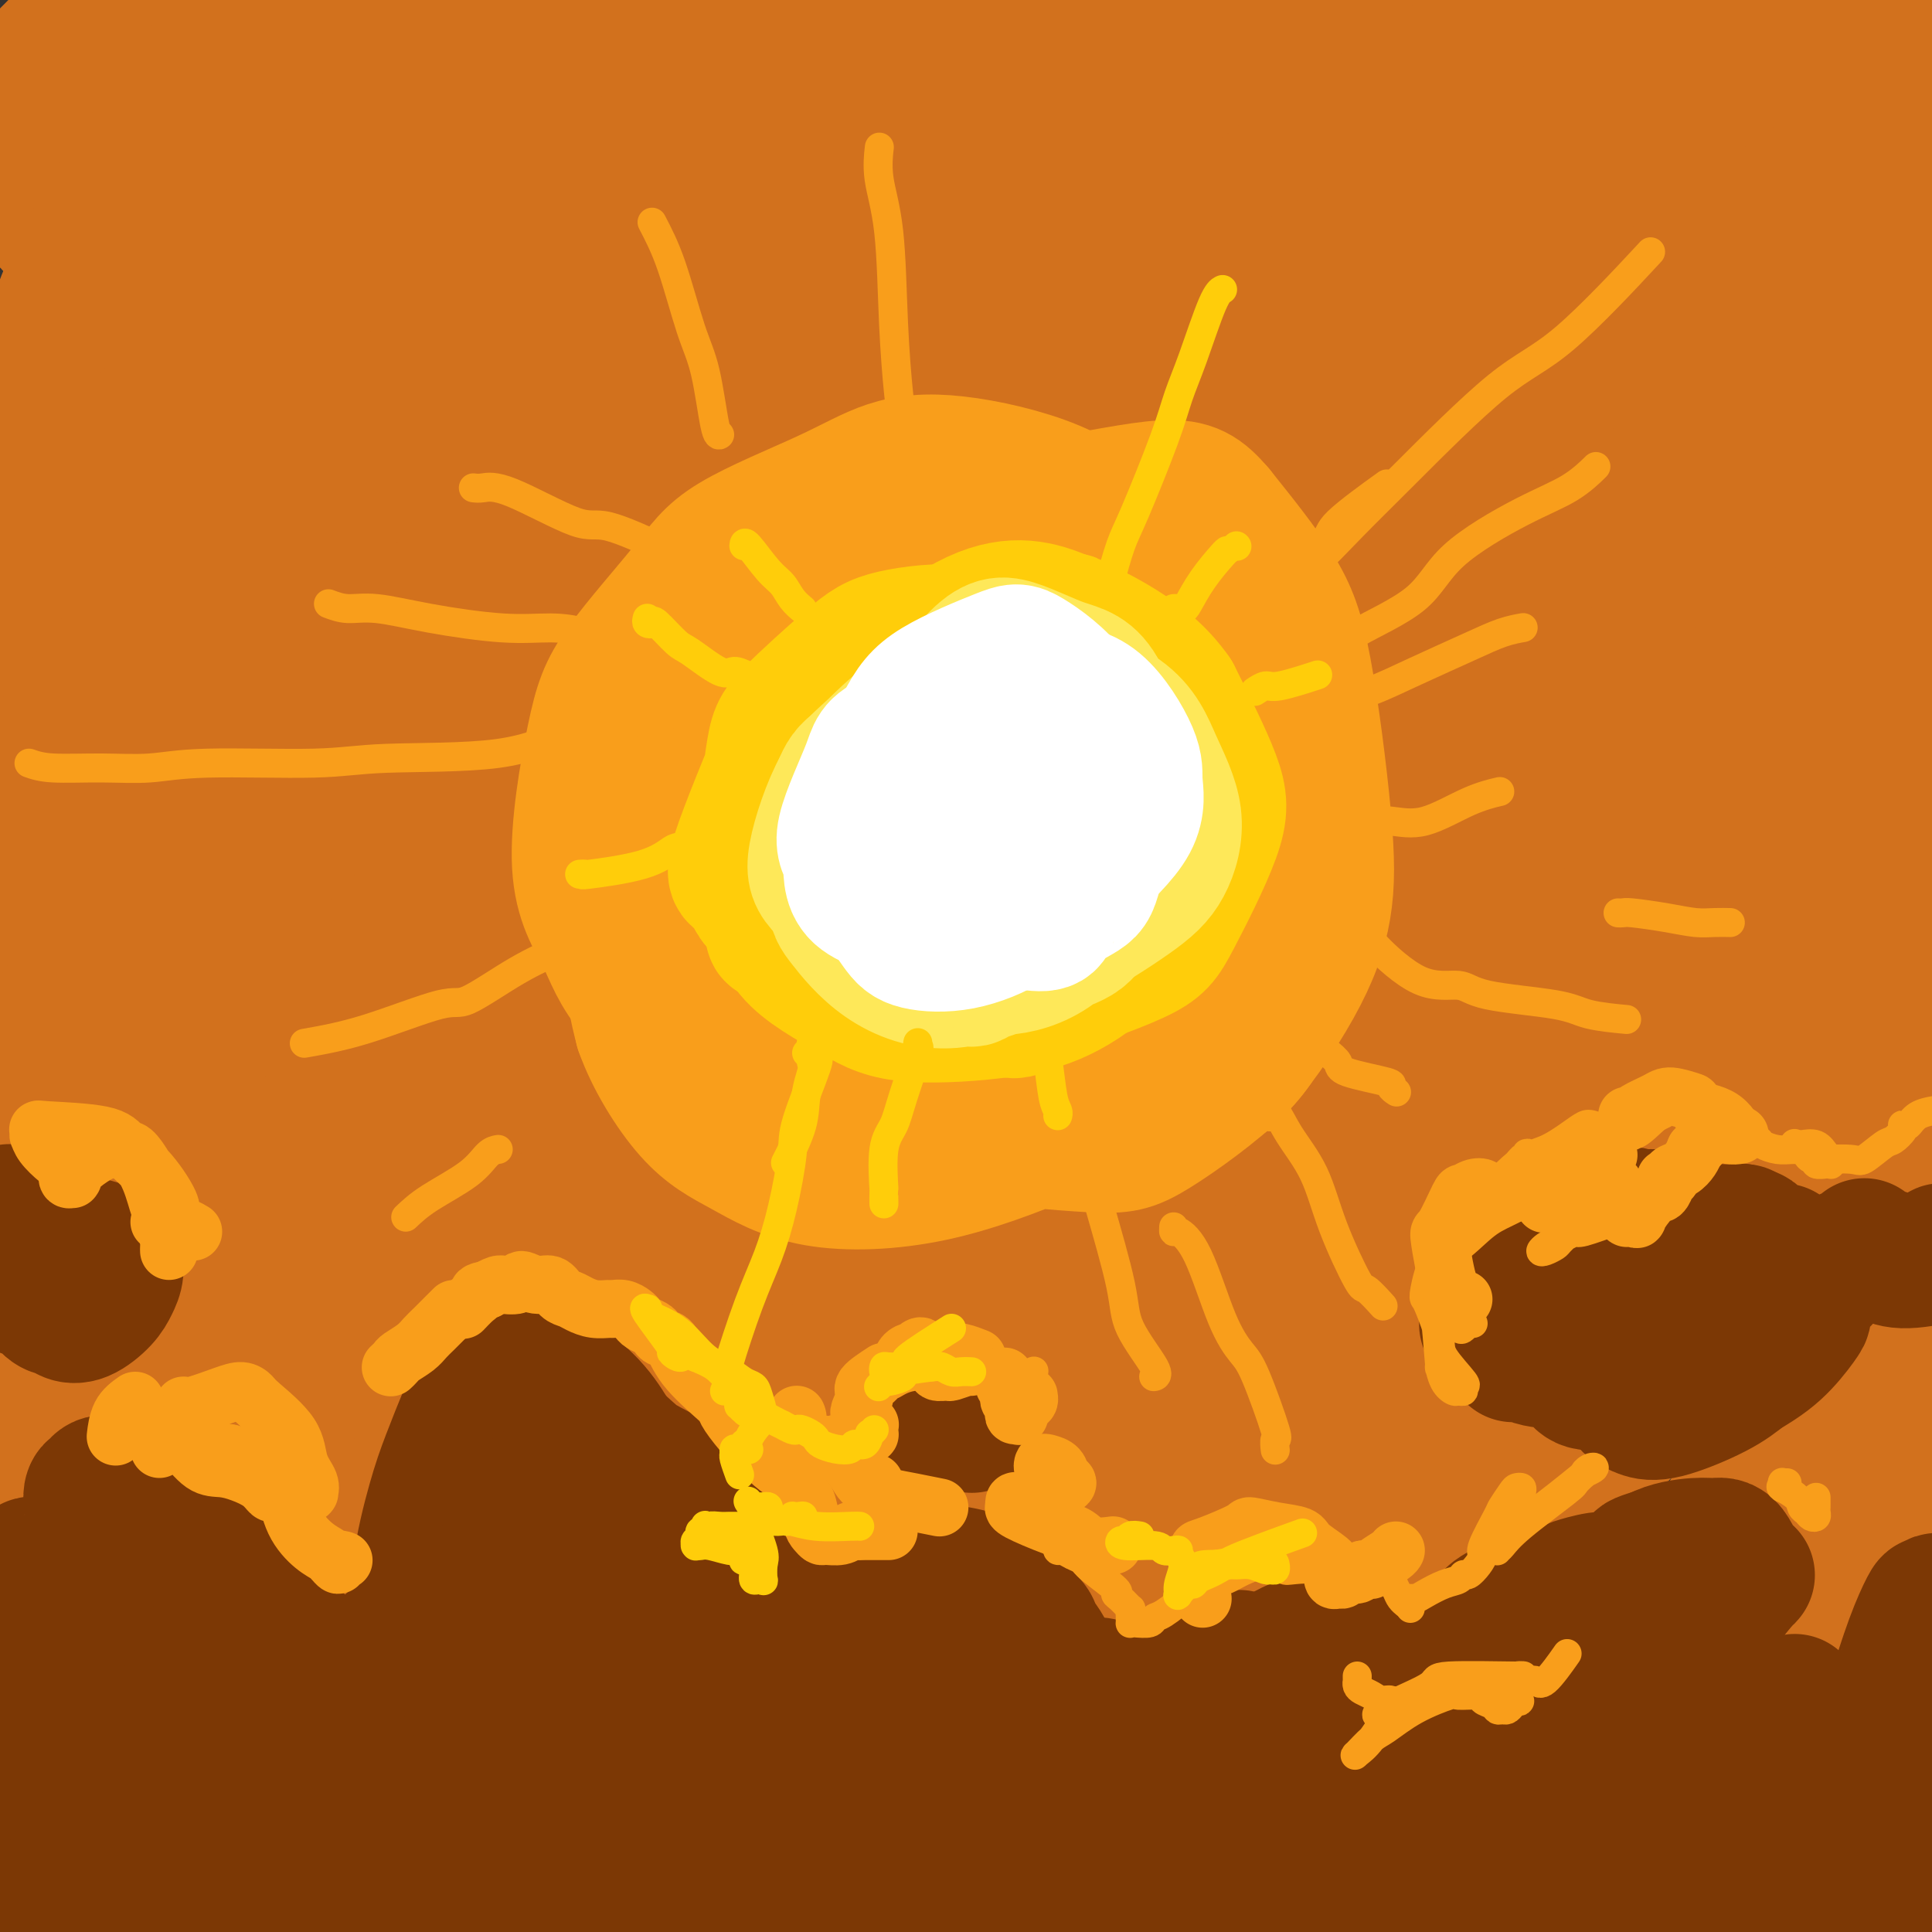 <svg viewBox='0 0 400 400' version='1.1' xmlns='http://www.w3.org/2000/svg' xmlns:xlink='http://www.w3.org/1999/xlink'><rect x="0" y="0" width="400" height="400" fill="#333333" stroke="none"/><g fill='none' stroke='#D2711D' stroke-width='28' stroke-linecap='round' stroke-linejoin='round'><path d='M12,47c-0.842,-0.045 -1.685,-0.091 -1,-3c0.685,-2.909 2.897,-8.682 5,-13c2.103,-4.318 4.098,-7.182 6,-10c1.902,-2.818 3.710,-5.591 7,-10c3.290,-4.409 8.062,-10.455 10,-13c1.938,-2.545 1.042,-1.589 1,-2c-0.042,-0.411 0.770,-2.189 0,-2c-0.770,0.189 -3.122,2.345 -6,5c-2.878,2.655 -6.281,5.808 -12,12c-5.719,6.192 -13.754,15.422 -19,21c-5.246,5.578 -7.702,7.504 -9,9c-1.298,1.496 -1.437,2.563 -2,3c-0.563,0.437 -1.550,0.246 -1,-1c0.550,-1.246 2.639,-3.546 7,-9c4.361,-5.454 10.996,-14.061 16,-20c5.004,-5.939 8.377,-9.208 12,-13c3.623,-3.792 7.498,-8.106 9,-10c1.502,-1.894 0.633,-1.367 1,-2c0.367,-0.633 1.972,-2.424 -1,0c-2.972,2.424 -10.521,9.064 -16,14c-5.479,4.936 -8.888,8.168 -14,14c-5.112,5.832 -11.927,14.264 -15,18c-3.073,3.736 -2.406,2.776 -3,3c-0.594,0.224 -2.451,1.631 0,0c2.451,-1.631 9.211,-6.301 14,-10c4.789,-3.699 7.609,-6.427 14,-13c6.391,-6.573 16.353,-16.991 23,-23c6.647,-6.009 9.977,-7.611 13,-9c3.023,-1.389 5.737,-2.566 7,-3c1.263,-0.434 1.075,-0.124 1,0c-0.075,0.124 -0.038,0.062 0,0'/><path d='M37,71c-4.681,6.114 -9.363,12.227 -13,17c-3.637,4.773 -6.231,8.205 -9,10c-2.769,1.795 -5.714,1.954 -7,2c-1.286,0.046 -0.914,-0.019 -2,-1c-1.086,-0.981 -3.632,-2.877 -3,-8c0.632,-5.123 4.442,-13.474 7,-20c2.558,-6.526 3.865,-11.228 8,-19c4.135,-7.772 11.097,-18.614 16,-26c4.903,-7.386 7.747,-11.315 10,-14c2.253,-2.685 3.917,-4.127 5,-5c1.083,-0.873 1.587,-1.176 2,-1c0.413,0.176 0.736,0.831 -4,8c-4.736,7.169 -14.532,20.851 -22,32c-7.468,11.149 -12.610,19.764 -18,28c-5.390,8.236 -11.029,16.093 -15,22c-3.971,5.907 -6.275,9.865 -7,12c-0.725,2.135 0.127,2.448 4,-4c3.873,-6.448 10.765,-19.656 18,-30c7.235,-10.344 14.811,-17.824 22,-26c7.189,-8.176 13.990,-17.047 24,-29c10.010,-11.953 23.230,-26.986 31,-35c7.770,-8.014 10.090,-9.009 10,-8c-0.090,1.009 -2.590,4.022 -6,8c-3.410,3.978 -7.731,8.922 -19,24c-11.269,15.078 -29.485,40.290 -43,58c-13.515,17.710 -22.327,27.918 -30,38c-7.673,10.082 -14.205,20.039 -18,27c-3.795,6.961 -4.852,10.928 -5,12c-0.148,1.072 0.614,-0.750 9,-11c8.386,-10.250 24.396,-28.929 38,-44c13.604,-15.071 24.802,-26.536 36,-38'/><path d='M56,50c24.698,-25.643 44.942,-43.252 58,-55c13.058,-11.748 18.928,-17.636 25,-23c6.072,-5.364 12.346,-10.205 14,-12c1.654,-1.795 -1.311,-0.546 -13,10c-11.689,10.546 -32.100,30.387 -48,47c-15.900,16.613 -27.287,29.998 -40,45c-12.713,15.002 -26.752,31.623 -38,45c-11.248,13.377 -19.704,23.511 -25,31c-5.296,7.489 -7.433,12.332 -8,15c-0.567,2.668 0.435,3.159 8,-5c7.565,-8.159 21.693,-24.968 35,-40c13.307,-15.032 25.793,-28.285 38,-41c12.207,-12.715 24.136,-24.891 40,-40c15.864,-15.109 35.664,-33.150 47,-43c11.336,-9.850 14.209,-11.508 13,-10c-1.209,1.508 -6.501,6.181 -12,11c-5.499,4.819 -11.206,9.785 -27,27c-15.794,17.215 -41.676,46.679 -61,69c-19.324,22.321 -32.090,37.499 -44,53c-11.910,15.501 -22.965,31.324 -32,43c-9.035,11.676 -16.049,19.203 -20,24c-3.951,4.797 -4.837,6.863 1,-1c5.837,-7.863 18.398,-25.655 31,-42c12.602,-16.345 25.244,-31.245 38,-46c12.756,-14.755 25.627,-29.367 47,-51c21.373,-21.633 51.250,-50.287 70,-67c18.750,-16.713 26.375,-21.484 32,-26c5.625,-4.516 9.250,-8.778 7,-7c-2.250,1.778 -10.375,9.594 -19,17c-8.625,7.406 -17.750,14.402 -36,33c-18.250,18.598 -45.625,48.799 -73,79'/><path d='M64,90c-20.160,21.982 -34.059,37.438 -53,64c-18.941,26.562 -42.925,64.232 -56,84c-13.075,19.768 -15.243,21.634 -15,21c0.243,-0.634 2.896,-3.770 9,-12c6.104,-8.230 15.658,-21.555 24,-35c8.342,-13.445 15.471,-27.010 37,-52c21.529,-24.990 57.458,-61.405 81,-86c23.542,-24.595 34.696,-37.372 55,-54c20.304,-16.628 49.757,-37.108 64,-47c14.243,-9.892 13.275,-9.196 14,-10c0.725,-0.804 3.143,-3.107 -6,5c-9.143,8.107 -29.846,26.626 -45,40c-15.154,13.374 -24.758,21.603 -47,43c-22.242,21.397 -57.123,55.962 -81,81c-23.877,25.038 -36.752,40.551 -48,55c-11.248,14.449 -20.870,27.835 -26,35c-5.130,7.165 -5.767,8.108 -5,7c0.767,-1.108 2.939,-4.266 15,-20c12.061,-15.734 34.010,-44.043 50,-64c15.990,-19.957 26.019,-31.562 50,-54c23.981,-22.438 61.912,-55.708 87,-76c25.088,-20.292 37.333,-27.607 50,-35c12.667,-7.393 25.756,-14.865 32,-18c6.244,-3.135 5.642,-1.933 4,1c-1.642,2.933 -4.326,7.598 -22,22c-17.674,14.402 -50.339,38.543 -75,60c-24.661,21.457 -41.318,40.230 -59,60c-17.682,19.770 -36.389,40.536 -59,67c-22.611,26.464 -49.126,58.625 -63,76c-13.874,17.375 -15.107,19.964 -14,20c1.107,0.036 4.553,-2.482 8,-5'/><path d='M-30,263c5.697,-5.717 15.938,-17.510 25,-30c9.062,-12.490 16.945,-25.678 40,-51c23.055,-25.322 61.283,-62.779 87,-88c25.717,-25.221 38.925,-38.207 65,-58c26.075,-19.793 65.018,-46.393 87,-61c21.982,-14.607 27.003,-17.220 31,-20c3.997,-2.780 6.971,-5.727 2,-3c-4.971,2.727 -17.886,11.128 -31,19c-13.114,7.872 -26.426,15.215 -54,37c-27.574,21.785 -69.408,58.011 -98,84c-28.592,25.989 -43.941,41.742 -67,68c-23.059,26.258 -53.827,63.020 -69,82c-15.173,18.980 -14.749,20.178 -17,24c-2.251,3.822 -7.175,10.267 -1,5c6.175,-5.267 23.449,-22.246 35,-35c11.551,-12.754 17.379,-21.281 40,-44c22.621,-22.719 62.036,-59.628 91,-85c28.964,-25.372 47.479,-39.207 66,-53c18.521,-13.793 37.049,-27.545 61,-42c23.951,-14.455 53.325,-29.613 69,-38c15.675,-8.387 17.651,-10.004 15,-8c-2.651,2.004 -9.929,7.629 -18,13c-8.071,5.371 -16.935,10.489 -40,27c-23.065,16.511 -60.329,44.414 -89,67c-28.671,22.586 -48.748,39.853 -69,58c-20.252,18.147 -40.680,37.174 -66,64c-25.320,26.826 -55.533,61.451 -72,81c-16.467,19.549 -19.187,24.024 -20,27c-0.813,2.976 0.281,4.455 5,0c4.719,-4.455 13.063,-14.844 25,-28c11.937,-13.156 27.469,-29.078 43,-45'/><path d='M46,230c26.088,-27.587 57.309,-60.056 81,-83c23.691,-22.944 39.854,-36.364 68,-58c28.146,-21.636 68.275,-51.489 102,-74c33.725,-22.511 61.045,-37.679 74,-45c12.955,-7.321 11.544,-6.795 12,-7c0.456,-0.205 2.780,-1.142 0,0c-2.780,1.142 -10.665,4.363 -33,19c-22.335,14.637 -59.119,40.690 -85,59c-25.881,18.310 -40.857,28.876 -72,56c-31.143,27.124 -78.453,70.806 -109,102c-30.547,31.194 -44.332,49.900 -58,68c-13.668,18.100 -27.218,35.594 -36,47c-8.782,11.406 -12.797,16.723 -13,18c-0.203,1.277 3.405,-1.488 16,-15c12.595,-13.512 34.177,-37.772 53,-59c18.823,-21.228 34.887,-39.423 51,-57c16.113,-17.577 32.274,-34.535 62,-60c29.726,-25.465 73.016,-59.436 101,-81c27.984,-21.564 40.661,-30.719 62,-44c21.339,-13.281 51.341,-30.687 66,-39c14.659,-8.313 13.975,-7.532 15,-9c1.025,-1.468 3.759,-5.183 -10,2c-13.759,7.183 -44.011,25.265 -66,38c-21.989,12.735 -35.716,20.122 -68,44c-32.284,23.878 -83.124,64.246 -116,93c-32.876,28.754 -47.788,45.894 -71,72c-23.212,26.106 -54.725,61.178 -71,80c-16.275,18.822 -17.311,21.396 -17,23c0.311,1.604 1.968,2.240 7,-3c5.032,-5.240 13.438,-16.354 25,-30c11.562,-13.646 26.281,-29.823 41,-46'/><path d='M57,241c25.891,-27.347 57.617,-57.716 83,-81c25.383,-23.284 44.422,-39.484 62,-54c17.578,-14.516 33.694,-27.350 65,-47c31.306,-19.650 77.803,-46.117 98,-57c20.197,-10.883 14.094,-6.183 15,-6c0.906,0.183 8.819,-4.150 7,-2c-1.819,2.150 -13.372,10.783 -23,17c-9.628,6.217 -17.331,10.017 -40,27c-22.669,16.983 -60.302,47.147 -86,68c-25.698,20.853 -39.460,32.393 -65,57c-25.540,24.607 -62.859,62.281 -85,85c-22.141,22.719 -29.103,30.482 -37,41c-7.897,10.518 -16.727,23.790 -19,28c-2.273,4.210 2.013,-0.641 6,-5c3.987,-4.359 7.675,-8.224 23,-25c15.325,-16.776 42.287,-46.463 61,-67c18.713,-20.537 29.178,-31.924 55,-54c25.822,-22.076 67.000,-54.840 96,-77c29.000,-22.160 45.823,-33.714 63,-45c17.177,-11.286 34.707,-22.303 51,-31c16.293,-8.697 31.348,-15.076 39,-19c7.652,-3.924 7.900,-5.395 -2,1c-9.900,6.395 -29.950,20.656 -45,31c-15.050,10.344 -25.102,16.772 -53,37c-27.898,20.228 -73.643,54.255 -105,80c-31.357,25.745 -48.327,43.206 -67,62c-18.673,18.794 -39.048,38.920 -58,59c-18.952,20.080 -36.482,40.114 -46,50c-9.518,9.886 -11.024,9.623 -6,6c5.024,-3.623 16.578,-10.607 28,-21c11.422,-10.393 22.711,-24.197 34,-38'/><path d='M106,261c11.773,-12.652 24.204,-25.282 51,-49c26.796,-23.718 67.957,-58.523 95,-81c27.043,-22.477 39.967,-32.626 66,-51c26.033,-18.374 65.176,-44.975 89,-60c23.824,-15.025 32.329,-18.475 40,-23c7.671,-4.525 14.508,-10.126 14,-11c-0.508,-0.874 -8.361,2.979 -16,7c-7.639,4.021 -15.064,8.211 -36,22c-20.936,13.789 -55.385,37.178 -81,57c-25.615,19.822 -42.397,36.077 -60,54c-17.603,17.923 -36.026,37.514 -55,60c-18.974,22.486 -38.498,47.865 -48,60c-9.502,12.135 -8.981,11.024 -5,7c3.981,-4.024 11.421,-10.962 18,-18c6.579,-7.038 12.295,-14.177 29,-31c16.705,-16.823 44.399,-43.332 65,-61c20.601,-17.668 34.109,-26.496 48,-36c13.891,-9.504 28.164,-19.682 41,-28c12.836,-8.318 24.235,-14.774 30,-18c5.765,-3.226 5.897,-3.223 -3,4c-8.897,7.223 -26.825,21.666 -42,35c-15.175,13.334 -27.599,25.560 -42,39c-14.401,13.440 -30.779,28.095 -53,51c-22.221,22.905 -50.285,54.061 -67,73c-16.715,18.939 -22.080,25.661 -26,30c-3.920,4.339 -6.393,6.294 -6,4c0.393,-2.294 3.652,-8.836 16,-25c12.348,-16.164 33.784,-41.951 52,-62c18.216,-20.049 33.212,-34.359 50,-49c16.788,-14.641 35.368,-29.612 57,-45c21.632,-15.388 46.316,-31.194 71,-47'/><path d='M398,69c15.907,-9.982 20.174,-11.437 22,-11c1.826,0.437 1.209,2.767 -5,8c-6.209,5.233 -18.011,13.368 -29,22c-10.989,8.632 -21.165,17.761 -43,39c-21.835,21.239 -55.328,54.588 -77,78c-21.672,23.412 -31.523,36.886 -44,52c-12.477,15.114 -27.581,31.869 -33,38c-5.419,6.131 -1.154,1.638 2,-3c3.154,-4.638 5.197,-9.422 17,-25c11.803,-15.578 33.365,-41.950 49,-61c15.635,-19.050 25.341,-30.778 47,-51c21.659,-20.222 55.270,-48.939 77,-67c21.730,-18.061 31.577,-25.466 41,-32c9.423,-6.534 18.421,-12.196 21,-15c2.579,-2.804 -1.261,-2.749 -5,-2c-3.739,0.749 -7.379,2.191 -20,11c-12.621,8.809 -34.225,24.986 -49,37c-14.775,12.014 -22.723,19.867 -35,31c-12.277,11.133 -28.883,25.548 -36,32c-7.117,6.452 -4.745,4.942 -4,3c0.745,-1.942 -0.136,-4.314 7,-15c7.136,-10.686 22.289,-29.685 34,-42c11.711,-12.315 19.981,-17.944 32,-27c12.019,-9.056 27.789,-21.537 37,-28c9.211,-6.463 11.865,-6.907 14,-8c2.135,-1.093 3.752,-2.833 0,0c-3.752,2.833 -12.873,10.240 -21,16c-8.127,5.760 -15.261,9.874 -33,24c-17.739,14.126 -46.084,38.265 -66,55c-19.916,16.735 -31.405,26.067 -50,43c-18.595,16.933 -44.298,41.466 -70,66'/><path d='M178,237c-26.021,24.508 -31.075,31.277 -40,41c-8.925,9.723 -21.723,22.401 -35,35c-13.277,12.599 -27.034,25.119 -34,32c-6.966,6.881 -7.140,8.122 -7,6c0.140,-2.122 0.594,-7.607 4,-15c3.406,-7.393 9.764,-16.692 16,-26c6.236,-9.308 12.349,-18.624 26,-34c13.651,-15.376 34.840,-36.814 49,-51c14.160,-14.186 21.291,-21.122 34,-32c12.709,-10.878 30.994,-25.698 41,-33c10.006,-7.302 11.732,-7.084 14,-8c2.268,-0.916 5.079,-2.965 2,-1c-3.079,1.965 -12.049,7.945 -20,13c-7.951,5.055 -14.884,9.186 -29,23c-14.116,13.814 -35.417,37.310 -51,55c-15.583,17.690 -25.450,29.575 -35,43c-9.550,13.425 -18.783,28.392 -25,39c-6.217,10.608 -9.417,16.858 -10,19c-0.583,2.142 1.451,0.178 11,-11c9.549,-11.178 26.611,-31.569 39,-47c12.389,-15.431 20.104,-25.901 42,-47c21.896,-21.099 57.974,-52.828 84,-74c26.026,-21.172 42.001,-31.788 58,-43c15.999,-11.212 32.022,-23.021 52,-34c19.978,-10.979 43.911,-21.130 55,-26c11.089,-4.870 9.334,-4.460 7,-2c-2.334,2.460 -5.247,6.968 -12,13c-6.753,6.032 -17.346,13.586 -28,22c-10.654,8.414 -21.368,17.688 -41,37c-19.632,19.312 -48.180,48.660 -68,71c-19.820,22.340 -30.910,37.670 -42,53'/><path d='M235,255c-14.246,21.527 -28.861,48.846 -36,62c-7.139,13.154 -6.803,12.143 -7,13c-0.197,0.857 -0.928,3.581 7,-7c7.928,-10.581 24.517,-34.469 36,-51c11.483,-16.531 17.862,-25.707 37,-45c19.138,-19.293 51.036,-48.704 72,-67c20.964,-18.296 30.996,-25.475 44,-35c13.004,-9.525 28.981,-21.394 35,-26c6.019,-4.606 2.078,-1.948 -2,0c-4.078,1.948 -8.295,3.185 -25,15c-16.705,11.815 -45.898,34.207 -66,50c-20.102,15.793 -31.111,24.987 -54,46c-22.889,21.013 -57.656,53.845 -79,77c-21.344,23.155 -29.264,36.633 -38,49c-8.736,12.367 -18.287,23.625 -22,27c-3.713,3.375 -1.589,-1.132 2,-6c3.589,-4.868 8.642,-10.099 23,-27c14.358,-16.901 38.021,-45.474 58,-66c19.979,-20.526 36.275,-33.005 52,-46c15.725,-12.995 30.879,-26.507 54,-43c23.121,-16.493 54.208,-35.966 72,-47c17.792,-11.034 22.288,-13.630 26,-16c3.712,-2.370 6.640,-4.514 6,-4c-0.640,0.514 -4.847,3.685 -18,14c-13.153,10.315 -35.253,27.772 -53,44c-17.747,16.228 -31.140,31.226 -45,45c-13.860,13.774 -28.186,26.323 -46,47c-17.814,20.677 -39.115,49.480 -51,65c-11.885,15.520 -14.354,17.755 -15,18c-0.646,0.245 0.530,-1.502 5,-8c4.470,-6.498 12.235,-17.749 20,-29'/><path d='M227,304c7.734,-10.365 14.570,-17.778 31,-36c16.430,-18.222 42.454,-47.253 61,-65c18.546,-17.747 29.616,-24.208 45,-35c15.384,-10.792 35.084,-25.914 45,-33c9.916,-7.086 10.050,-6.137 7,-4c-3.050,2.137 -9.282,5.461 -18,12c-8.718,6.539 -19.922,16.294 -31,26c-11.078,9.706 -22.028,19.364 -41,40c-18.972,20.636 -45.964,52.249 -63,73c-17.036,20.751 -24.116,30.640 -31,40c-6.884,9.360 -13.573,18.193 -15,20c-1.427,1.807 2.407,-3.411 6,-9c3.593,-5.589 6.946,-11.550 19,-27c12.054,-15.450 32.810,-40.387 48,-57c15.190,-16.613 24.815,-24.900 42,-39c17.185,-14.100 41.929,-34.014 57,-45c15.071,-10.986 20.469,-13.044 24,-15c3.531,-1.956 5.195,-3.809 1,0c-4.195,3.809 -14.250,13.281 -23,22c-8.750,8.719 -16.194,16.686 -32,34c-15.806,17.314 -39.974,43.976 -55,62c-15.026,18.024 -20.908,27.412 -29,39c-8.092,11.588 -18.392,25.377 -22,31c-3.608,5.623 -0.522,3.081 2,0c2.522,-3.081 4.481,-6.700 14,-19c9.519,-12.300 26.599,-33.283 39,-48c12.401,-14.717 20.124,-23.170 33,-35c12.876,-11.830 30.905,-27.037 41,-35c10.095,-7.963 12.256,-8.682 14,-10c1.744,-1.318 3.070,-3.234 -1,1c-4.070,4.234 -13.535,14.617 -23,25'/><path d='M372,217c-7.776,8.016 -15.218,15.056 -27,30c-11.782,14.944 -27.906,37.792 -38,52c-10.094,14.208 -14.158,19.775 -17,24c-2.842,4.225 -4.463,7.107 -4,7c0.463,-0.107 3.008,-3.202 11,-14c7.992,-10.798 21.429,-29.298 32,-42c10.571,-12.702 18.275,-19.605 33,-32c14.725,-12.395 36.470,-30.280 50,-41c13.530,-10.720 18.844,-14.274 22,-16c3.156,-1.726 4.153,-1.624 5,-2c0.847,-0.376 1.542,-1.231 -6,6c-7.542,7.231 -23.322,22.549 -35,34c-11.678,11.451 -19.255,19.037 -33,35c-13.745,15.963 -33.656,40.305 -45,54c-11.344,13.695 -14.119,16.744 -17,20c-2.881,3.256 -5.868,6.721 -3,4c2.868,-2.721 11.591,-11.627 18,-19c6.409,-7.373 10.506,-13.214 23,-26c12.494,-12.786 33.387,-32.518 48,-45c14.613,-12.482 22.946,-17.716 32,-23c9.054,-5.284 18.828,-10.619 23,-13c4.172,-2.381 2.743,-1.809 0,0c-2.743,1.809 -6.799,4.856 -16,15c-9.201,10.144 -23.546,27.386 -34,40c-10.454,12.614 -17.018,20.602 -25,32c-7.982,11.398 -17.381,26.207 -21,32c-3.619,5.793 -1.459,2.569 0,1c1.459,-1.569 2.216,-1.482 9,-8c6.784,-6.518 19.596,-19.639 29,-29c9.404,-9.361 15.401,-14.960 22,-20c6.599,-5.040 13.799,-9.520 21,-14'/><path d='M429,259c3.198,-2.254 0.692,-0.890 0,0c-0.692,0.890 0.429,1.305 -5,9c-5.429,7.695 -17.407,22.668 -26,33c-8.593,10.332 -13.801,16.021 -19,23c-5.199,6.979 -10.387,15.248 -13,19c-2.613,3.752 -2.649,2.988 -1,1c1.649,-1.988 4.985,-5.201 11,-12c6.015,-6.799 14.710,-17.186 21,-24c6.290,-6.814 10.177,-10.057 13,-12c2.823,-1.943 4.584,-2.586 6,-3c1.416,-0.414 2.487,-0.598 0,4c-2.487,4.598 -8.531,13.977 -13,21c-4.469,7.023 -7.363,11.689 -10,16c-2.637,4.311 -5.016,8.269 -6,10c-0.984,1.731 -0.573,1.237 2,1c2.573,-0.237 7.308,-0.218 13,-1c5.692,-0.782 12.341,-2.366 15,-3c2.659,-0.634 1.330,-0.317 0,0'/></g>
<g fill='none' stroke='#7C3805' stroke-width='28' stroke-linecap='round' stroke-linejoin='round'><path d='M4,335c-0.416,-0.355 -0.832,-0.709 -1,-1c-0.168,-0.291 -0.087,-0.518 0,-1c0.087,-0.482 0.179,-1.217 0,-1c-0.179,0.217 -0.628,1.387 0,0c0.628,-1.387 2.333,-5.331 3,-7c0.667,-1.669 0.298,-1.062 2,-1c1.702,0.062 5.477,-0.422 7,-1c1.523,-0.578 0.796,-1.251 2,-1c1.204,0.251 4.341,1.426 6,2c1.659,0.574 1.842,0.547 2,1c0.158,0.453 0.291,1.385 1,2c0.709,0.615 1.993,0.914 3,1c1.007,0.086 1.736,-0.039 2,0c0.264,0.039 0.064,0.243 0,0c-0.064,-0.243 0.009,-0.932 0,-1c-0.009,-0.068 -0.101,0.484 0,0c0.101,-0.484 0.395,-2.006 0,-3c-0.395,-0.994 -1.478,-1.461 -2,-2c-0.522,-0.539 -0.483,-1.152 -1,-2c-0.517,-0.848 -1.589,-1.933 -3,-3c-1.411,-1.067 -3.160,-2.116 -4,-3c-0.840,-0.884 -0.772,-1.601 -1,-2c-0.228,-0.399 -0.754,-0.479 -1,-1c-0.246,-0.521 -0.214,-1.482 0,-2c0.214,-0.518 0.608,-0.592 1,-1c0.392,-0.408 0.780,-1.150 2,-1c1.220,0.150 3.270,1.190 5,2c1.730,0.810 3.140,1.388 5,3c1.860,1.612 4.169,4.257 6,6c1.831,1.743 3.185,2.585 4,3c0.815,0.415 1.090,0.404 2,1c0.910,0.596 2.455,1.798 4,3'/><path d='M48,325c2.667,2.167 1.333,1.083 0,0'/><path d='M56,332c-0.009,-0.332 -0.017,-0.663 0,1c0.017,1.663 0.061,5.322 0,7c-0.061,1.678 -0.227,1.377 0,2c0.227,0.623 0.848,2.171 1,3c0.152,0.829 -0.166,0.940 0,1c0.166,0.060 0.814,0.068 1,0c0.186,-0.068 -0.092,-0.212 0,0c0.092,0.212 0.552,0.781 1,1c0.448,0.219 0.882,0.087 1,0c0.118,-0.087 -0.080,-0.128 0,0c0.080,0.128 0.439,0.427 1,1c0.561,0.573 1.326,1.422 2,2c0.674,0.578 1.258,0.886 2,1c0.742,0.114 1.640,0.032 2,0c0.360,-0.032 0.180,-0.016 0,0'/><path d='M94,347c-0.002,0.338 -0.005,0.676 0,1c0.005,0.324 0.017,0.633 0,1c-0.017,0.367 -0.062,0.791 0,1c0.062,0.209 0.233,0.204 0,0c-0.233,-0.204 -0.870,-0.606 -1,-1c-0.130,-0.394 0.246,-0.781 0,-2c-0.246,-1.219 -1.114,-3.269 -2,-5c-0.886,-1.731 -1.790,-3.143 -2,-4c-0.210,-0.857 0.272,-1.158 0,-2c-0.272,-0.842 -1.300,-2.225 -2,-4c-0.700,-1.775 -1.074,-3.944 -1,-5c0.074,-1.056 0.594,-1.001 1,-1c0.406,0.001 0.698,-0.053 1,0c0.302,0.053 0.614,0.214 1,1c0.386,0.786 0.847,2.196 1,3c0.153,0.804 -0.001,1.000 0,2c0.001,1.000 0.155,2.803 0,4c-0.155,1.197 -0.621,1.789 -1,2c-0.379,0.211 -0.671,0.042 -1,0c-0.329,-0.042 -0.693,0.044 -1,-2c-0.307,-2.044 -0.555,-6.219 0,-11c0.555,-4.781 1.915,-10.169 3,-14c1.085,-3.831 1.895,-6.105 3,-9c1.105,-2.895 2.506,-6.411 4,-10c1.494,-3.589 3.081,-7.250 4,-9c0.919,-1.750 1.168,-1.590 2,-2c0.832,-0.410 2.245,-1.389 3,-2c0.755,-0.611 0.852,-0.855 2,0c1.148,0.855 3.348,2.807 6,5c2.652,2.193 5.758,4.627 8,7c2.242,2.373 3.621,4.687 5,7'/><path d='M127,298c4.305,3.906 4.566,4.170 6,5c1.434,0.830 4.041,2.224 6,3c1.959,0.776 3.269,0.933 4,1c0.731,0.067 0.885,0.044 1,0c0.115,-0.044 0.193,-0.110 0,0c-0.193,0.110 -0.658,0.398 -2,2c-1.342,1.602 -3.562,4.520 -5,6c-1.438,1.480 -2.094,1.522 -3,2c-0.906,0.478 -2.061,1.393 -3,2c-0.939,0.607 -1.660,0.905 -2,1c-0.340,0.095 -0.297,-0.014 0,0c0.297,0.014 0.849,0.149 2,0c1.151,-0.149 2.901,-0.583 5,-1c2.099,-0.417 4.547,-0.817 7,-1c2.453,-0.183 4.909,-0.148 7,0c2.091,0.148 3.815,0.409 6,2c2.185,1.591 4.831,4.513 6,6c1.169,1.487 0.861,1.539 1,3c0.139,1.461 0.724,4.331 1,6c0.276,1.669 0.244,2.139 0,3c-0.244,0.861 -0.700,2.115 -1,3c-0.300,0.885 -0.443,1.402 -2,2c-1.557,0.598 -4.526,1.279 -6,1c-1.474,-0.279 -1.451,-1.517 -2,-2c-0.549,-0.483 -1.668,-0.210 -2,0c-0.332,0.210 0.124,0.357 0,0c-0.124,-0.357 -0.827,-1.220 -1,-2c-0.173,-0.780 0.184,-1.479 1,-2c0.816,-0.521 2.090,-0.863 3,-1c0.910,-0.137 1.455,-0.068 2,0'/><path d='M156,337c1.729,-0.404 3.051,0.088 4,1c0.949,0.912 1.525,2.246 2,3c0.475,0.754 0.850,0.930 1,1c0.150,0.070 0.075,0.035 0,0'/><path d='M129,307c-3.827,-0.719 -7.653,-1.439 -11,-1c-3.347,0.439 -6.213,2.036 -9,4c-2.787,1.964 -5.493,4.293 -7,6c-1.507,1.707 -1.813,2.791 -3,5c-1.187,2.209 -3.254,5.544 -4,7c-0.746,1.456 -0.171,1.034 0,1c0.171,-0.034 -0.061,0.321 1,0c1.061,-0.321 3.416,-1.320 5,-2c1.584,-0.680 2.399,-1.043 5,-4c2.601,-2.957 6.990,-8.508 9,-11c2.010,-2.492 1.640,-1.924 2,-2c0.360,-0.076 1.448,-0.795 2,-2c0.552,-1.205 0.568,-2.894 0,0c-0.568,2.894 -1.722,10.371 -3,16c-1.278,5.629 -2.682,9.409 -4,14c-1.318,4.591 -2.550,9.994 -3,13c-0.450,3.006 -0.119,3.617 0,4c0.119,0.383 0.026,0.538 1,1c0.974,0.462 3.015,1.231 6,-1c2.985,-2.231 6.916,-7.463 10,-11c3.084,-3.537 5.322,-5.378 8,-8c2.678,-2.622 5.795,-6.026 8,-8c2.205,-1.974 3.497,-2.517 4,-3c0.503,-0.483 0.218,-0.906 1,0c0.782,0.906 2.633,3.140 3,4c0.367,0.860 -0.750,0.347 0,2c0.750,1.653 3.367,5.473 4,7c0.633,1.527 -0.717,0.760 0,1c0.717,0.240 3.501,1.488 5,2c1.499,0.512 1.714,0.289 3,0c1.286,-0.289 3.643,-0.645 6,-1'/><path d='M168,340c3.453,0.427 5.087,0.495 6,1c0.913,0.505 1.106,1.445 2,2c0.894,0.555 2.489,0.723 3,1c0.511,0.277 -0.063,0.663 0,1c0.063,0.337 0.764,0.624 1,1c0.236,0.376 0.007,0.841 0,1c-0.007,0.159 0.207,0.012 0,0c-0.207,-0.012 -0.834,0.111 -1,0c-0.166,-0.111 0.128,-0.458 0,-1c-0.128,-0.542 -0.680,-1.281 -1,-2c-0.320,-0.719 -0.408,-1.420 0,-3c0.408,-1.580 1.314,-4.039 3,-6c1.686,-1.961 4.153,-3.423 6,-5c1.847,-1.577 3.073,-3.271 5,-4c1.927,-0.729 4.553,-0.495 7,0c2.447,0.495 4.715,1.252 6,2c1.285,0.748 1.588,1.486 3,3c1.412,1.514 3.934,3.803 5,5c1.066,1.197 0.678,1.300 1,2c0.322,0.700 1.356,1.996 2,3c0.644,1.004 0.898,1.715 1,2c0.102,0.285 0.051,0.142 0,0'/><path d='M228,349c0.041,0.030 0.081,0.061 0,0c-0.081,-0.061 -0.284,-0.213 -1,0c-0.716,0.213 -1.944,0.790 -3,1c-1.056,0.210 -1.940,0.053 -3,0c-1.060,-0.053 -2.295,-0.001 -3,0c-0.705,0.001 -0.878,-0.047 -1,0c-0.122,0.047 -0.191,0.191 0,0c0.191,-0.191 0.644,-0.717 1,-1c0.356,-0.283 0.617,-0.325 1,0c0.383,0.325 0.888,1.015 2,2c1.112,0.985 2.830,2.264 4,4c1.170,1.736 1.792,3.929 2,6c0.208,2.071 0.003,4.018 0,6c-0.003,1.982 0.195,3.997 0,6c-0.195,2.003 -0.782,3.994 -1,5c-0.218,1.006 -0.068,1.027 0,1c0.068,-0.027 0.055,-0.102 0,0c-0.055,0.102 -0.152,0.382 0,0c0.152,-0.382 0.552,-1.424 1,-3c0.448,-1.576 0.945,-3.684 1,-5c0.055,-1.316 -0.332,-1.840 0,-3c0.332,-1.160 1.384,-2.958 2,-4c0.616,-1.042 0.796,-1.330 1,-2c0.204,-0.670 0.433,-1.721 1,-2c0.567,-0.279 1.473,0.216 2,0c0.527,-0.216 0.676,-1.142 2,-2c1.324,-0.858 3.824,-1.647 5,-2c1.176,-0.353 1.026,-0.270 3,-1c1.974,-0.730 6.070,-2.273 8,-3c1.930,-0.727 1.694,-0.636 2,-1c0.306,-0.364 1.153,-1.182 2,-2'/><path d='M256,349c4.578,-2.111 4.023,-1.887 4,-2c-0.023,-0.113 0.486,-0.563 1,-1c0.514,-0.437 1.033,-0.862 1,-1c-0.033,-0.138 -0.618,0.012 -1,0c-0.382,-0.012 -0.562,-0.184 -1,0c-0.438,0.184 -1.133,0.724 -2,1c-0.867,0.276 -1.905,0.287 -2,0c-0.095,-0.287 0.752,-0.871 1,-1c0.248,-0.129 -0.104,0.197 1,0c1.104,-0.197 3.663,-0.915 6,-2c2.337,-1.085 4.454,-2.535 7,-3c2.546,-0.465 5.523,0.056 9,1c3.477,0.944 7.453,2.311 9,3c1.547,0.689 0.663,0.702 1,2c0.337,1.298 1.894,3.882 3,6c1.106,2.118 1.760,3.769 2,5c0.240,1.231 0.064,2.041 0,3c-0.064,0.959 -0.017,2.066 0,3c0.017,0.934 0.005,1.695 0,2c-0.005,0.305 -0.002,0.152 0,0'/><path d='M296,366c-0.000,-0.121 -0.001,-0.243 0,0c0.001,0.243 0.003,0.850 0,1c-0.003,0.150 -0.010,-0.159 0,0c0.010,0.159 0.036,0.784 0,1c-0.036,0.216 -0.133,0.022 0,0c0.133,-0.022 0.498,0.127 1,0c0.502,-0.127 1.142,-0.530 2,-3c0.858,-2.470 1.932,-7.008 3,-10c1.068,-2.992 2.128,-4.437 3,-7c0.872,-2.563 1.554,-6.244 2,-8c0.446,-1.756 0.654,-1.589 1,-2c0.346,-0.411 0.828,-1.402 1,-2c0.172,-0.598 0.034,-0.803 0,-1c-0.034,-0.197 0.036,-0.385 1,-1c0.964,-0.615 2.821,-1.656 4,-2c1.179,-0.344 1.678,0.008 3,0c1.322,-0.008 3.465,-0.376 5,-1c1.535,-0.624 2.461,-1.502 3,-2c0.539,-0.498 0.691,-0.614 2,-1c1.309,-0.386 3.776,-1.043 5,-1c1.224,0.043 1.204,0.784 2,1c0.796,0.216 2.408,-0.094 3,0c0.592,0.094 0.166,0.593 0,1c-0.166,0.407 -0.071,0.723 0,1c0.071,0.277 0.118,0.516 0,0c-0.118,-0.516 -0.403,-1.788 0,-3c0.403,-1.212 1.493,-2.365 2,-3c0.507,-0.635 0.431,-0.753 1,-1c0.569,-0.247 1.785,-0.624 3,-1'/><path d='M343,322c2.535,-1.389 5.873,-1.860 8,-2c2.127,-0.140 3.041,0.053 4,0c0.959,-0.053 1.961,-0.351 3,1c1.039,1.351 2.114,4.352 3,5c0.886,0.648 1.581,-1.056 -1,2c-2.581,3.056 -8.439,10.870 -11,14c-2.561,3.130 -1.823,1.574 -5,3c-3.177,1.426 -10.267,5.834 -14,8c-3.733,2.166 -4.109,2.089 -6,3c-1.891,0.911 -5.298,2.811 -7,4c-1.702,1.189 -1.700,1.669 -2,2c-0.300,0.331 -0.904,0.514 -1,1c-0.096,0.486 0.316,1.276 0,2c-0.316,0.724 -1.358,1.381 0,2c1.358,0.619 5.118,1.200 9,1c3.882,-0.200 7.888,-1.180 11,-2c3.112,-0.820 5.331,-1.480 9,-3c3.669,-1.520 8.787,-3.899 11,-5c2.213,-1.101 1.519,-0.925 2,-1c0.481,-0.075 2.136,-0.401 3,-1c0.864,-0.599 0.935,-1.471 0,0c-0.935,1.471 -2.878,5.284 -5,8c-2.122,2.716 -4.424,4.336 -7,7c-2.576,2.664 -5.427,6.372 -8,9c-2.573,2.628 -4.869,4.177 -6,5c-1.131,0.823 -1.096,0.922 -1,1c0.096,0.078 0.255,0.137 2,-1c1.745,-1.137 5.076,-3.470 8,-6c2.924,-2.530 5.441,-5.258 9,-9c3.559,-3.742 8.160,-8.498 11,-11c2.840,-2.502 3.920,-2.751 5,-3'/><path d='M367,356c6.140,-5.177 4.489,-3.618 4,-3c-0.489,0.618 0.184,0.297 0,1c-0.184,0.703 -1.226,2.431 -3,5c-1.774,2.569 -4.279,5.980 -6,9c-1.721,3.020 -2.658,5.648 -3,7c-0.342,1.352 -0.090,1.427 0,2c0.090,0.573 0.019,1.643 0,2c-0.019,0.357 0.016,-0.001 0,0c-0.016,0.001 -0.082,0.361 1,0c1.082,-0.361 3.313,-1.441 6,-3c2.687,-1.559 5.830,-3.595 8,-5c2.170,-1.405 3.367,-2.179 5,-3c1.633,-0.821 3.703,-1.687 5,-2c1.297,-0.313 1.821,-0.071 2,0c0.179,0.071 0.013,-0.027 0,0c-0.013,0.027 0.129,0.179 1,1c0.871,0.821 2.472,2.311 3,3c0.528,0.689 -0.017,0.577 0,1c0.017,0.423 0.596,1.382 1,2c0.404,0.618 0.631,0.893 1,1c0.369,0.107 0.879,0.044 1,0c0.121,-0.044 -0.146,-0.068 0,0c0.146,0.068 0.706,0.228 1,0c0.294,-0.228 0.323,-0.843 0,-2c-0.323,-1.157 -0.997,-2.857 -2,-4c-1.003,-1.143 -2.336,-1.728 -3,-2c-0.664,-0.272 -0.659,-0.230 -2,1c-1.341,1.230 -4.030,3.649 -5,5c-0.970,1.351 -0.223,1.633 0,3c0.223,1.367 -0.079,3.819 0,5c0.079,1.181 0.540,1.090 1,1'/><path d='M383,381c0.413,1.632 0.946,1.211 2,1c1.054,-0.211 2.630,-0.211 4,-1c1.370,-0.789 2.534,-2.368 3,-3c0.466,-0.632 0.233,-0.316 0,0'/><path d='M320,260c-1.551,0.971 -3.103,1.942 -4,3c-0.897,1.058 -1.141,2.201 -2,3c-0.859,0.799 -2.334,1.252 -3,2c-0.666,0.748 -0.523,1.790 -1,3c-0.477,1.210 -1.573,2.589 -2,3c-0.427,0.411 -0.186,-0.146 1,1c1.186,1.146 3.315,3.993 4,5c0.685,1.007 -0.075,0.172 1,0c1.075,-0.172 3.983,0.319 6,1c2.017,0.681 3.141,1.552 4,2c0.859,0.448 1.452,0.473 2,1c0.548,0.527 1.050,1.556 2,2c0.950,0.444 2.349,0.304 4,0c1.651,-0.304 3.554,-0.772 5,-1c1.446,-0.228 2.434,-0.215 4,-1c1.566,-0.785 3.710,-2.367 5,-3c1.290,-0.633 1.727,-0.317 1,0c-0.727,0.317 -2.618,0.634 -5,1c-2.382,0.366 -5.254,0.782 -8,1c-2.746,0.218 -5.366,0.240 -7,0c-1.634,-0.240 -2.281,-0.740 -4,-1c-1.719,-0.260 -4.509,-0.280 -6,-1c-1.491,-0.720 -1.681,-2.141 -2,-3c-0.319,-0.859 -0.766,-1.157 -1,-3c-0.234,-1.843 -0.256,-5.231 1,-8c1.256,-2.769 3.790,-4.917 6,-7c2.210,-2.083 4.095,-4.099 5,-5c0.905,-0.901 0.830,-0.686 2,-1c1.170,-0.314 3.585,-1.157 6,-2'/><path d='M334,252c3.137,-1.240 4.481,-0.339 5,0c0.519,0.339 0.215,0.115 1,0c0.785,-0.115 2.659,-0.122 4,0c1.341,0.122 2.149,0.372 4,1c1.851,0.628 4.743,1.632 6,2c1.257,0.368 0.877,0.099 1,0c0.123,-0.099 0.749,-0.028 1,0c0.251,0.028 0.125,0.014 0,0'/><path d='M361,255c0.392,1.472 0.783,2.944 1,4c0.217,1.056 0.258,1.697 0,2c-0.258,0.303 -0.815,0.267 -1,1c-0.185,0.733 0.003,2.233 0,3c-0.003,0.767 -0.198,0.801 0,1c0.198,0.199 0.788,0.562 1,1c0.212,0.438 0.047,0.950 0,1c-0.047,0.050 0.024,-0.364 0,0c-0.024,0.364 -0.144,1.505 0,2c0.144,0.495 0.550,0.345 0,1c-0.550,0.655 -2.058,2.116 -3,3c-0.942,0.884 -1.317,1.190 -2,2c-0.683,0.810 -1.672,2.125 -2,3c-0.328,0.875 0.007,1.310 0,2c-0.007,0.690 -0.356,1.635 0,2c0.356,0.365 1.417,0.150 2,0c0.583,-0.150 0.688,-0.234 1,0c0.312,0.234 0.832,0.785 1,1c0.168,0.215 -0.014,0.094 0,0c0.014,-0.094 0.224,-0.162 -1,0c-1.224,0.162 -3.883,0.554 -6,1c-2.117,0.446 -3.692,0.946 -5,1c-1.308,0.054 -2.348,-0.336 -4,0c-1.652,0.336 -3.916,1.399 -5,2c-1.084,0.601 -0.988,0.738 -1,1c-0.012,0.262 -0.132,0.647 0,1c0.132,0.353 0.516,0.675 1,1c0.484,0.325 1.068,0.654 2,1c0.932,0.346 2.212,0.708 5,0c2.788,-0.708 7.082,-2.488 10,-4c2.918,-1.512 4.459,-2.756 6,-4'/><path d='M361,284c4.049,-2.305 6.172,-4.068 8,-6c1.828,-1.932 3.361,-4.034 4,-5c0.639,-0.966 0.383,-0.795 0,-1c-0.383,-0.205 -0.895,-0.787 -1,-1c-0.105,-0.213 0.195,-0.058 -1,0c-1.195,0.058 -3.885,0.019 -5,0c-1.115,-0.019 -0.655,-0.018 0,0c0.655,0.018 1.506,0.055 2,0c0.494,-0.055 0.630,-0.201 2,-1c1.370,-0.799 3.975,-2.252 6,-4c2.025,-1.748 3.471,-3.789 5,-5c1.529,-1.211 3.140,-1.590 4,-2c0.860,-0.410 0.969,-0.852 1,-1c0.031,-0.148 -0.014,-0.002 0,0c0.014,0.002 0.089,-0.138 0,0c-0.089,0.138 -0.342,0.556 0,1c0.342,0.444 1.278,0.914 2,1c0.722,0.086 1.231,-0.212 2,0c0.769,0.212 1.800,0.932 4,1c2.200,0.068 5.569,-0.518 7,-1c1.431,-0.482 0.924,-0.861 1,-1c0.076,-0.139 0.736,-0.040 1,0c0.264,0.040 0.132,0.020 0,0'/><path d='M369,259c-3.616,0.858 -7.232,1.715 -9,2c-1.768,0.285 -1.686,-0.003 -2,0c-0.314,0.003 -1.022,0.298 -1,0c0.022,-0.298 0.776,-1.190 1,-2c0.224,-0.810 -0.082,-1.539 0,-2c0.082,-0.461 0.551,-0.654 1,-1c0.449,-0.346 0.879,-0.845 1,-1c0.121,-0.155 -0.065,0.036 0,0c0.065,-0.036 0.383,-0.297 -1,0c-1.383,0.297 -4.465,1.151 -6,2c-1.535,0.849 -1.522,1.691 -2,2c-0.478,0.309 -1.445,0.083 -2,0c-0.555,-0.083 -0.697,-0.024 -1,0c-0.303,0.024 -0.766,0.013 -1,0c-0.234,-0.013 -0.239,-0.027 0,0c0.239,0.027 0.723,0.096 1,0c0.277,-0.096 0.346,-0.356 2,-1c1.654,-0.644 4.891,-1.671 7,-2c2.109,-0.329 3.088,0.041 4,0c0.912,-0.041 1.756,-0.494 2,0c0.244,0.494 -0.113,1.936 0,3c0.113,1.064 0.697,1.750 -1,4c-1.697,2.250 -5.674,6.063 -8,8c-2.326,1.937 -3.002,1.997 -4,2c-0.998,0.003 -2.319,-0.051 -4,0c-1.681,0.051 -3.722,0.206 -5,0c-1.278,-0.206 -1.794,-0.773 -2,-1c-0.206,-0.227 -0.103,-0.113 0,0'/><path d='M194,291c0.007,0.370 0.014,0.740 0,1c-0.014,0.260 -0.049,0.409 0,1c0.049,0.591 0.181,1.623 1,2c0.819,0.377 2.324,0.098 3,0c0.676,-0.098 0.522,-0.015 1,0c0.478,0.015 1.588,-0.038 2,0c0.412,0.038 0.125,0.168 0,0c-0.125,-0.168 -0.090,-0.632 0,-1c0.090,-0.368 0.234,-0.638 0,-1c-0.234,-0.362 -0.847,-0.814 -1,-1c-0.153,-0.186 0.155,-0.106 0,0c-0.155,0.106 -0.774,0.238 -1,0c-0.226,-0.238 -0.061,-0.847 0,-1c0.061,-0.153 0.016,0.151 0,0c-0.016,-0.151 -0.005,-0.757 0,-1c0.005,-0.243 0.002,-0.121 0,0'/><path d='M5,267c-0.845,-0.443 -1.690,-0.886 -2,-1c-0.310,-0.114 -0.087,0.103 0,0c0.087,-0.103 0.036,-0.524 0,-1c-0.036,-0.476 -0.056,-1.007 0,-1c0.056,0.007 0.190,0.552 1,1c0.810,0.448 2.297,0.799 3,1c0.703,0.201 0.621,0.253 1,1c0.379,0.747 1.220,2.188 2,3c0.780,0.812 1.501,0.993 2,1c0.499,0.007 0.777,-0.161 1,0c0.223,0.161 0.389,0.651 1,1c0.611,0.349 1.665,0.556 3,0c1.335,-0.556 2.950,-1.874 4,-3c1.050,-1.126 1.536,-2.061 2,-3c0.464,-0.939 0.906,-1.883 1,-3c0.094,-1.117 -0.159,-2.406 0,-3c0.159,-0.594 0.730,-0.494 -1,-1c-1.730,-0.506 -5.760,-1.617 -7,-2c-1.240,-0.383 0.309,-0.036 -2,-1c-2.309,-0.964 -8.475,-3.239 -11,-4c-2.525,-0.761 -1.409,-0.008 -1,0c0.409,0.008 0.110,-0.729 0,-1c-0.110,-0.271 -0.031,-0.078 0,0c0.031,0.078 0.016,0.039 0,0'/><path d='M31,366c-4.514,0.246 -9.027,0.492 -11,1c-1.973,0.508 -1.404,1.278 -1,0c0.404,-1.278 0.643,-4.603 1,-7c0.357,-2.397 0.831,-3.866 2,-6c1.169,-2.134 3.034,-4.933 4,-7c0.966,-2.067 1.033,-3.401 1,-4c-0.033,-0.599 -0.165,-0.461 0,-1c0.165,-0.539 0.627,-1.753 -1,-1c-1.627,0.753 -5.342,3.473 -8,6c-2.658,2.527 -4.258,4.863 -8,9c-3.742,4.137 -9.624,10.077 -13,14c-3.376,3.923 -4.244,5.829 -5,7c-0.756,1.171 -1.400,1.608 -2,2c-0.600,0.392 -1.155,0.739 -1,0c0.155,-0.739 1.022,-2.565 3,-7c1.978,-4.435 5.068,-11.479 8,-16c2.932,-4.521 5.706,-6.521 8,-9c2.294,-2.479 4.108,-5.439 5,-7c0.892,-1.561 0.862,-1.725 1,-1c0.138,0.725 0.444,2.337 0,5c-0.444,2.663 -1.639,6.375 -3,10c-1.361,3.625 -2.888,7.163 -6,14c-3.112,6.837 -7.810,16.974 -10,22c-2.190,5.026 -1.873,4.942 -2,5c-0.127,0.058 -0.698,0.260 0,0c0.698,-0.260 2.667,-0.982 7,-6c4.333,-5.018 11.031,-14.334 16,-21c4.969,-6.666 8.208,-10.684 12,-15c3.792,-4.316 8.136,-8.931 11,-12c2.864,-3.069 4.247,-4.591 5,-5c0.753,-0.409 0.877,0.296 1,1'/><path d='M45,337c6.170,-5.178 -4.407,10.877 -11,21c-6.593,10.123 -9.204,14.316 -13,20c-3.796,5.684 -8.777,12.861 -14,21c-5.223,8.139 -10.687,17.239 -11,18c-0.313,0.761 4.525,-6.819 5,-8c0.475,-1.181 -3.413,4.037 4,-5c7.413,-9.037 26.127,-32.327 36,-44c9.873,-11.673 10.905,-11.728 13,-13c2.095,-1.272 5.255,-3.759 7,-5c1.745,-1.241 2.077,-1.235 2,0c-0.077,1.235 -0.563,3.697 -4,10c-3.437,6.303 -9.825,16.445 -15,25c-5.175,8.555 -9.139,15.523 -13,22c-3.861,6.477 -7.621,12.464 -10,16c-2.379,3.536 -3.378,4.622 -4,5c-0.622,0.378 -0.867,0.049 3,-5c3.867,-5.049 11.847,-14.817 18,-23c6.153,-8.183 10.480,-14.781 15,-21c4.520,-6.219 9.232,-12.059 16,-19c6.768,-6.941 15.591,-14.982 20,-19c4.409,-4.018 4.406,-4.013 4,-2c-0.406,2.013 -1.213,6.035 -3,10c-1.787,3.965 -4.553,7.872 -11,18c-6.447,10.128 -16.575,26.478 -23,36c-6.425,9.522 -9.146,12.217 -12,16c-2.854,3.783 -5.839,8.655 -6,10c-0.161,1.345 2.503,-0.835 5,-4c2.497,-3.165 4.826,-7.314 11,-16c6.174,-8.686 16.193,-21.910 24,-31c7.807,-9.090 13.404,-14.045 19,-19'/><path d='M97,351c11.798,-13.482 11.793,-12.189 14,-13c2.207,-0.811 6.624,-3.728 9,-6c2.376,-2.272 2.710,-3.898 0,2c-2.710,5.898 -8.464,19.320 -14,29c-5.536,9.680 -10.855,15.617 -16,23c-5.145,7.383 -10.115,16.212 -14,23c-3.885,6.788 -6.686,11.534 -7,12c-0.314,0.466 1.857,-3.347 4,-7c2.143,-3.653 4.256,-7.145 13,-18c8.744,-10.855 24.118,-29.071 35,-41c10.882,-11.929 17.270,-17.569 21,-21c3.730,-3.431 4.801,-4.651 5,-4c0.199,0.651 -0.475,3.172 -2,7c-1.525,3.828 -3.900,8.961 -9,18c-5.100,9.039 -12.925,21.984 -19,31c-6.075,9.016 -10.400,14.105 -13,18c-2.600,3.895 -3.475,6.597 -4,8c-0.525,1.403 -0.700,1.506 1,0c1.700,-1.506 5.273,-4.622 12,-12c6.727,-7.378 16.606,-19.018 24,-27c7.394,-7.982 12.301,-12.305 18,-17c5.699,-4.695 12.190,-9.763 16,-13c3.810,-3.237 4.938,-4.643 6,-6c1.062,-1.357 2.059,-2.666 0,1c-2.059,3.666 -7.172,12.308 -11,19c-3.828,6.692 -6.371,11.434 -12,20c-5.629,8.566 -14.344,20.956 -19,28c-4.656,7.044 -5.254,8.743 -6,10c-0.746,1.257 -1.642,2.074 0,0c1.642,-2.074 5.821,-7.037 10,-12'/><path d='M139,403c3.505,-4.575 7.268,-10.013 14,-18c6.732,-7.987 16.435,-18.523 23,-25c6.565,-6.477 9.993,-8.894 13,-11c3.007,-2.106 5.594,-3.899 7,-5c1.406,-1.101 1.631,-1.509 1,0c-0.631,1.509 -2.117,4.935 -6,12c-3.883,7.065 -10.162,17.768 -15,25c-4.838,7.232 -8.237,10.991 -11,15c-2.763,4.009 -4.892,8.268 -6,10c-1.108,1.732 -1.196,0.939 -1,1c0.196,0.061 0.676,0.978 5,-4c4.324,-4.978 12.492,-15.850 18,-22c5.508,-6.150 8.358,-7.578 15,-13c6.642,-5.422 17.078,-14.837 21,-18c3.922,-3.163 1.331,-0.073 1,0c-0.331,0.073 1.597,-2.872 1,0c-0.597,2.872 -3.718,11.562 -7,18c-3.282,6.438 -6.724,10.623 -12,18c-5.276,7.377 -12.387,17.944 -16,23c-3.613,5.056 -3.729,4.599 -4,5c-0.271,0.401 -0.696,1.659 1,0c1.696,-1.659 5.512,-6.234 9,-10c3.488,-3.766 6.648,-6.721 13,-13c6.352,-6.279 15.895,-15.880 22,-22c6.105,-6.120 8.772,-8.757 14,-13c5.228,-4.243 13.016,-10.092 16,-12c2.984,-1.908 1.164,0.124 1,0c-0.164,-0.124 1.327,-2.404 -1,2c-2.327,4.404 -8.473,15.493 -13,23c-4.527,7.507 -7.436,11.430 -12,18c-4.564,6.570 -10.782,15.785 -17,25'/><path d='M213,412c-7.366,11.598 -4.783,6.593 -4,5c0.783,-1.593 -0.236,0.227 -1,1c-0.764,0.773 -1.274,0.498 6,-7c7.274,-7.498 22.333,-22.220 28,-28c5.667,-5.780 1.941,-2.620 8,-7c6.059,-4.380 21.904,-16.300 28,-21c6.096,-4.700 2.444,-2.178 2,-1c-0.444,1.178 2.322,1.013 1,5c-1.322,3.987 -6.730,12.125 -10,18c-3.270,5.875 -4.402,9.486 -7,14c-2.598,4.514 -6.661,9.930 -9,13c-2.339,3.070 -2.953,3.792 -4,5c-1.047,1.208 -2.529,2.901 1,-1c3.529,-3.901 12.067,-13.395 18,-20c5.933,-6.605 9.262,-10.321 15,-16c5.738,-5.679 13.885,-13.321 19,-18c5.115,-4.679 7.197,-6.396 8,-7c0.803,-0.604 0.327,-0.095 0,1c-0.327,1.095 -0.505,2.776 -2,5c-1.495,2.224 -4.308,4.989 -9,12c-4.692,7.011 -11.262,18.266 -16,26c-4.738,7.734 -7.645,11.946 -10,16c-2.355,4.054 -4.160,7.950 -5,10c-0.840,2.050 -0.717,2.254 1,0c1.717,-2.254 5.026,-6.964 11,-14c5.974,-7.036 14.612,-16.396 20,-23c5.388,-6.604 7.527,-10.450 12,-15c4.473,-4.550 11.281,-9.802 14,-12c2.719,-2.198 1.348,-1.342 1,-1c-0.348,0.342 0.326,0.171 1,0'/><path d='M330,352c1.455,1.623 -2.906,12.182 -6,19c-3.094,6.818 -4.920,9.895 -9,17c-4.080,7.105 -10.414,18.240 -13,23c-2.586,4.760 -1.424,3.147 -1,3c0.424,-0.147 0.109,1.172 1,1c0.891,-0.172 2.986,-1.837 10,-10c7.014,-8.163 18.946,-22.825 24,-29c5.054,-6.175 3.230,-3.862 5,-5c1.770,-1.138 7.135,-5.726 10,-8c2.865,-2.274 3.230,-2.235 4,-1c0.770,1.235 1.944,3.666 2,6c0.056,2.334 -1.008,4.571 -3,10c-1.992,5.429 -4.914,14.052 -7,20c-2.086,5.948 -3.336,9.223 -4,12c-0.664,2.777 -0.742,5.055 -1,6c-0.258,0.945 -0.695,0.556 0,0c0.695,-0.556 2.522,-1.279 6,-6c3.478,-4.721 8.607,-13.441 12,-19c3.393,-5.559 5.051,-7.957 8,-11c2.949,-3.043 7.190,-6.730 9,-8c1.810,-1.270 1.189,-0.122 1,0c-0.189,0.122 0.056,-0.782 0,1c-0.056,1.782 -0.411,6.251 -1,10c-0.589,3.749 -1.413,6.780 -2,9c-0.587,2.220 -0.938,3.631 -1,4c-0.062,0.369 0.165,-0.303 0,0c-0.165,0.303 -0.721,1.581 1,0c1.721,-1.581 5.719,-6.022 8,-9c2.281,-2.978 2.845,-4.494 4,-6c1.155,-1.506 2.901,-3.002 4,-4c1.099,-0.998 1.549,-1.499 2,-2'/><path d='M393,375c3.125,-3.474 1.438,-1.660 1,-1c-0.438,0.660 0.374,0.167 0,-1c-0.374,-1.167 -1.934,-3.009 -3,-3c-1.066,0.009 -1.638,1.869 -1,-2c0.638,-3.869 2.485,-13.468 3,-17c0.515,-3.532 -0.303,-0.997 0,-2c0.303,-1.003 1.728,-5.543 3,-9c1.272,-3.457 2.393,-5.831 3,-7c0.607,-1.169 0.702,-1.132 1,-1c0.298,0.132 0.800,0.359 1,0c0.200,-0.359 0.099,-1.304 0,0c-0.099,1.304 -0.196,4.857 0,9c0.196,4.143 0.684,8.876 1,11c0.316,2.124 0.462,1.637 1,2c0.538,0.363 1.470,1.575 2,2c0.530,0.425 0.657,0.064 1,0c0.343,-0.064 0.900,0.170 1,0c0.100,-0.170 -0.257,-0.743 0,-1c0.257,-0.257 1.128,-0.196 0,0c-1.128,0.196 -4.254,0.528 -6,1c-1.746,0.472 -2.112,1.086 -4,5c-1.888,3.914 -5.297,11.130 -7,15c-1.703,3.870 -1.700,4.396 -2,5c-0.300,0.604 -0.905,1.286 -1,3c-0.095,1.714 0.319,4.459 1,6c0.681,1.541 1.630,1.877 2,2c0.370,0.123 0.161,0.033 0,0c-0.161,-0.033 -0.274,-0.009 0,0c0.274,0.009 0.935,0.003 1,0c0.065,-0.003 -0.468,-0.001 -1,0'/><path d='M390,392c0.411,1.041 -0.061,-0.356 -1,-1c-0.939,-0.644 -2.346,-0.536 -4,0c-1.654,0.536 -3.554,1.500 -5,4c-1.446,2.500 -2.439,6.536 -3,9c-0.561,2.464 -0.689,3.356 -1,5c-0.311,1.644 -0.803,4.041 -1,5c-0.197,0.959 -0.098,0.479 0,0'/></g>
<g fill='none' stroke='#F99E1B' stroke-width='28' stroke-linecap='round' stroke-linejoin='round'><path d='M190,174c-0.418,-0.646 -0.836,-1.293 -1,-2c-0.164,-0.707 -0.075,-1.476 0,-2c0.075,-0.524 0.134,-0.803 0,-1c-0.134,-0.197 -0.462,-0.313 -1,0c-0.538,0.313 -1.285,1.055 -2,2c-0.715,0.945 -1.396,2.091 -2,3c-0.604,0.909 -1.130,1.579 -1,2c0.130,0.421 0.918,0.591 1,1c0.082,0.409 -0.541,1.057 1,1c1.541,-0.057 5.246,-0.819 7,-1c1.754,-0.181 1.556,0.220 3,-2c1.444,-2.220 4.530,-7.062 6,-9c1.470,-1.938 1.326,-0.972 1,-1c-0.326,-0.028 -0.832,-1.051 -1,-2c-0.168,-0.949 0.002,-1.824 -1,-3c-1.002,-1.176 -3.175,-2.652 -5,-4c-1.825,-1.348 -3.302,-2.569 -5,-3c-1.698,-0.431 -3.617,-0.073 -5,0c-1.383,0.073 -2.231,-0.139 -3,0c-0.769,0.139 -1.458,0.629 -2,1c-0.542,0.371 -0.936,0.625 -1,1c-0.064,0.375 0.201,0.873 0,1c-0.201,0.127 -0.867,-0.116 -1,0c-0.133,0.116 0.266,0.591 0,1c-0.266,0.409 -1.196,0.753 -2,1c-0.804,0.247 -1.483,0.396 -2,1c-0.517,0.604 -0.873,1.662 -2,3c-1.127,1.338 -3.024,2.957 -4,5c-0.976,2.043 -1.032,4.512 -1,7c0.032,2.488 0.152,4.997 1,7c0.848,2.003 2.424,3.502 4,5'/><path d='M172,186c0.880,1.099 1.079,1.347 2,2c0.921,0.653 2.562,1.713 5,2c2.438,0.287 5.672,-0.197 8,-1c2.328,-0.803 3.750,-1.924 5,-3c1.250,-1.076 2.329,-2.106 3,-3c0.671,-0.894 0.934,-1.652 1,-2c0.066,-0.348 -0.064,-0.285 0,0c0.064,0.285 0.322,0.793 0,2c-0.322,1.207 -1.226,3.113 -1,5c0.226,1.887 1.581,3.756 2,5c0.419,1.244 -0.098,1.864 2,2c2.098,0.136 6.810,-0.211 11,-1c4.190,-0.789 7.859,-2.020 10,-3c2.141,-0.980 2.755,-1.709 3,-2c0.245,-0.291 0.123,-0.146 0,0'/><path d='M218,162c-2.145,0.002 -4.291,0.004 -6,0c-1.709,-0.004 -2.982,-0.014 -5,0c-2.018,0.014 -4.780,0.050 -7,0c-2.220,-0.050 -3.897,-0.188 -6,0c-2.103,0.188 -4.633,0.700 -7,3c-2.367,2.300 -4.573,6.388 -6,9c-1.427,2.612 -2.077,3.749 -2,6c0.077,2.251 0.880,5.618 1,7c0.120,1.382 -0.442,0.780 1,1c1.442,0.220 4.890,1.262 8,0c3.110,-1.262 5.883,-4.830 8,-7c2.117,-2.170 3.578,-2.944 5,-6c1.422,-3.056 2.805,-8.396 4,-11c1.195,-2.604 2.201,-2.473 1,-5c-1.201,-2.527 -4.610,-7.714 -6,-10c-1.390,-2.286 -0.762,-1.673 -2,-2c-1.238,-0.327 -4.344,-1.595 -9,-1c-4.656,0.595 -10.864,3.052 -15,5c-4.136,1.948 -6.201,3.388 -9,8c-2.799,4.612 -6.333,12.395 -8,17c-1.667,4.605 -1.467,6.032 -1,8c0.467,1.968 1.199,4.476 2,6c0.801,1.524 1.669,2.062 3,3c1.331,0.938 3.124,2.275 7,2c3.876,-0.275 9.835,-2.162 14,-4c4.165,-1.838 6.537,-3.627 8,-5c1.463,-1.373 2.017,-2.331 3,-5c0.983,-2.669 2.396,-7.049 3,-10c0.604,-2.951 0.399,-4.471 -1,-6c-1.399,-1.529 -3.992,-3.065 -7,-3c-3.008,0.065 -6.431,1.733 -10,6c-3.569,4.267 -7.285,11.134 -11,18'/><path d='M168,186c-2.116,5.001 -1.907,8.503 -2,12c-0.093,3.497 -0.486,6.987 1,11c1.486,4.013 4.853,8.547 10,10c5.147,1.453 12.073,-0.175 16,-1c3.927,-0.825 4.855,-0.846 12,-6c7.145,-5.154 20.508,-15.440 27,-22c6.492,-6.560 6.113,-9.394 7,-13c0.887,-3.606 3.041,-7.983 3,-13c-0.041,-5.017 -2.278,-10.673 -4,-14c-1.722,-3.327 -2.929,-4.323 -7,-6c-4.071,-1.677 -11.006,-4.033 -16,-5c-4.994,-0.967 -8.046,-0.545 -11,0c-2.954,0.545 -5.811,1.213 -10,4c-4.189,2.787 -9.710,7.694 -14,11c-4.290,3.306 -7.347,5.010 -10,10c-2.653,4.990 -4.900,13.265 -6,19c-1.100,5.735 -1.052,8.928 0,12c1.052,3.072 3.110,6.022 7,10c3.890,3.978 9.613,8.982 14,12c4.387,3.018 7.437,4.049 13,4c5.563,-0.049 13.639,-1.178 20,-3c6.361,-1.822 11.008,-4.336 15,-6c3.992,-1.664 7.330,-2.476 11,-7c3.670,-4.524 7.672,-12.758 10,-18c2.328,-5.242 2.980,-7.492 3,-13c0.020,-5.508 -0.594,-14.274 -2,-20c-1.406,-5.726 -3.604,-8.411 -6,-12c-2.396,-3.589 -4.991,-8.082 -10,-12c-5.009,-3.918 -12.431,-7.262 -18,-9c-5.569,-1.738 -9.284,-1.869 -13,-2'/><path d='M208,119c-8.255,-1.633 -13.394,-0.217 -18,1c-4.606,1.217 -8.681,2.233 -13,3c-4.319,0.767 -8.884,1.284 -15,6c-6.116,4.716 -13.784,13.631 -17,16c-3.216,2.369 -1.982,-1.807 -3,6c-1.018,7.807 -4.289,27.596 -5,36c-0.711,8.404 1.139,5.422 3,7c1.861,1.578 3.734,7.715 6,12c2.266,4.285 4.924,6.717 10,10c5.076,3.283 12.571,7.418 18,10c5.429,2.582 8.792,3.610 15,5c6.208,1.390 15.259,3.142 21,4c5.741,0.858 8.171,0.821 13,-1c4.829,-1.821 12.058,-5.426 16,-9c3.942,-3.574 4.596,-7.116 6,-11c1.404,-3.884 3.559,-8.111 5,-15c1.441,-6.889 2.167,-16.441 2,-23c-0.167,-6.559 -1.229,-10.125 -3,-17c-1.771,-6.875 -4.251,-17.059 -7,-23c-2.749,-5.941 -5.768,-7.638 -8,-10c-2.232,-2.362 -3.677,-5.388 -8,-8c-4.323,-2.612 -11.523,-4.809 -16,-6c-4.477,-1.191 -6.229,-1.375 -12,-1c-5.771,0.375 -15.561,1.310 -21,3c-5.439,1.690 -6.528,4.137 -11,9c-4.472,4.863 -12.328,12.143 -17,18c-4.672,5.857 -6.159,10.292 -8,15c-1.841,4.708 -4.034,9.691 -6,17c-1.966,7.309 -3.705,16.946 -4,24c-0.295,7.054 0.852,11.527 2,16'/><path d='M133,213c2.070,5.935 6.244,12.771 10,17c3.756,4.229 7.095,5.849 11,8c3.905,2.151 8.376,4.831 15,6c6.624,1.169 15.403,0.826 24,-1c8.597,-1.826 17.014,-5.134 24,-8c6.986,-2.866 12.543,-5.291 17,-8c4.457,-2.709 7.815,-5.703 12,-11c4.185,-5.297 9.196,-12.897 12,-19c2.804,-6.103 3.402,-10.708 4,-15c0.598,-4.292 1.198,-8.270 1,-15c-0.198,-6.730 -1.194,-16.213 -2,-23c-0.806,-6.787 -1.421,-10.880 -4,-16c-2.579,-5.120 -7.121,-11.267 -11,-15c-3.879,-3.733 -7.095,-5.050 -10,-6c-2.905,-0.950 -5.499,-1.532 -11,-2c-5.501,-0.468 -13.908,-0.823 -19,-1c-5.092,-0.177 -6.869,-0.176 -12,1c-5.131,1.176 -13.615,3.528 -19,7c-5.385,3.472 -7.672,8.065 -11,12c-3.328,3.935 -7.696,7.213 -12,14c-4.304,6.787 -8.543,17.083 -11,24c-2.457,6.917 -3.130,10.456 -3,17c0.130,6.544 1.063,16.095 3,22c1.937,5.905 4.876,8.164 8,11c3.124,2.836 6.431,6.248 13,10c6.569,3.752 16.399,7.845 23,10c6.601,2.155 9.973,2.373 17,3c7.027,0.627 17.708,1.663 24,2c6.292,0.337 8.194,-0.025 13,-3c4.806,-2.975 12.516,-8.564 17,-13c4.484,-4.436 5.742,-7.718 7,-11'/><path d='M263,210c1.853,-3.929 2.985,-8.252 4,-15c1.015,-6.748 1.914,-15.921 2,-22c0.086,-6.079 -0.642,-9.063 -2,-14c-1.358,-4.937 -3.345,-11.828 -5,-16c-1.655,-4.172 -2.979,-5.627 -6,-10c-3.021,-4.373 -7.739,-11.666 -12,-16c-4.261,-4.334 -8.066,-5.710 -12,-8c-3.934,-2.290 -7.997,-5.494 -14,-8c-6.003,-2.506 -13.945,-4.315 -20,-5c-6.055,-0.685 -10.223,-0.245 -14,1c-3.777,1.245 -7.163,3.295 -13,6c-5.837,2.705 -14.126,6.067 -19,9c-4.874,2.933 -6.334,5.439 -10,10c-3.666,4.561 -9.539,11.179 -13,16c-3.461,4.821 -4.512,7.845 -6,15c-1.488,7.155 -3.415,18.440 -3,26c0.415,7.560 3.173,11.395 5,15c1.827,3.605 2.724,6.980 7,12c4.276,5.020 11.930,11.687 17,15c5.070,3.313 7.556,3.274 14,5c6.444,1.726 16.845,5.219 24,7c7.155,1.781 11.063,1.852 16,2c4.937,0.148 10.903,0.374 18,-1c7.097,-1.374 15.327,-4.349 21,-6c5.673,-1.651 8.791,-1.977 13,-6c4.209,-4.023 9.511,-11.744 13,-18c3.489,-6.256 5.167,-11.046 6,-16c0.833,-4.954 0.821,-10.070 0,-19c-0.821,-8.930 -2.452,-21.673 -4,-30c-1.548,-8.327 -3.014,-12.236 -6,-17c-2.986,-4.764 -7.493,-10.382 -12,-16'/><path d='M252,106c-3.250,-3.798 -5.374,-5.292 -11,-5c-5.626,0.292 -14.755,2.372 -20,3c-5.245,0.628 -6.608,-0.196 -13,7c-6.392,7.196 -17.814,22.412 -23,27c-5.186,4.588 -4.138,-1.451 -5,10c-0.862,11.451 -3.635,40.393 -4,52c-0.365,11.607 1.680,5.878 3,5c1.320,-0.878 1.917,3.093 6,5c4.083,1.907 11.651,1.748 16,1c4.349,-0.748 5.479,-2.086 8,-6c2.521,-3.914 6.435,-10.404 8,-13c1.565,-2.596 0.783,-1.298 0,0'/></g>
<g fill='none' stroke='#FFCD0A' stroke-width='28' stroke-linecap='round' stroke-linejoin='round'><path d='M180,148c-0.929,0.661 -1.857,1.321 -3,5c-1.143,3.679 -2.499,10.376 -3,14c-0.501,3.624 -0.145,4.177 1,7c1.145,2.823 3.080,7.918 4,10c0.920,2.082 0.827,1.150 2,1c1.173,-0.150 3.614,0.482 7,1c3.386,0.518 7.717,0.924 11,0c3.283,-0.924 5.516,-3.176 8,-6c2.484,-2.824 5.218,-6.219 7,-9c1.782,-2.781 2.611,-4.946 3,-6c0.389,-1.054 0.336,-0.996 0,-4c-0.336,-3.004 -0.956,-9.070 -2,-12c-1.044,-2.930 -2.511,-2.725 -5,-4c-2.489,-1.275 -6.000,-4.029 -10,-5c-4.000,-0.971 -8.490,-0.160 -11,0c-2.510,0.160 -3.039,-0.333 -6,2c-2.961,2.333 -8.354,7.490 -11,10c-2.646,2.510 -2.544,2.371 -3,6c-0.456,3.629 -1.470,11.026 -1,15c0.470,3.974 2.423,4.525 3,6c0.577,1.475 -0.224,3.875 3,6c3.224,2.125 10.472,3.974 14,5c3.528,1.026 3.335,1.228 7,0c3.665,-1.228 11.189,-3.888 15,-6c3.811,-2.112 3.909,-3.676 6,-6c2.091,-2.324 6.175,-5.406 8,-8c1.825,-2.594 1.389,-4.698 1,-7c-0.389,-2.302 -0.733,-4.803 -2,-8c-1.267,-3.197 -3.456,-7.092 -6,-10c-2.544,-2.908 -5.441,-4.831 -10,-6c-4.559,-1.169 -10.779,-1.585 -17,-2'/><path d='M190,137c-4.258,0.151 -6.403,1.530 -9,3c-2.597,1.470 -5.647,3.032 -9,7c-3.353,3.968 -7.008,10.343 -8,19c-0.992,8.657 0.680,19.595 -1,24c-1.680,4.405 -6.711,2.276 2,5c8.711,2.724 31.163,10.303 40,13c8.837,2.697 4.058,0.514 6,-2c1.942,-2.514 10.605,-5.358 16,-8c5.395,-2.642 7.522,-5.080 9,-7c1.478,-1.920 2.308,-3.320 3,-7c0.692,-3.680 1.247,-9.639 1,-14c-0.247,-4.361 -1.296,-7.125 -5,-12c-3.704,-4.875 -10.062,-11.861 -14,-16c-3.938,-4.139 -5.455,-5.431 -10,-6c-4.545,-0.569 -12.117,-0.415 -17,0c-4.883,0.415 -7.076,1.092 -11,4c-3.924,2.908 -9.579,8.048 -13,12c-3.421,3.952 -4.608,6.716 -6,10c-1.392,3.284 -2.989,7.087 -3,12c-0.011,4.913 1.565,10.937 3,15c1.435,4.063 2.730,6.166 7,9c4.270,2.834 11.516,6.398 17,8c5.484,1.602 9.207,1.243 13,1c3.793,-0.243 7.656,-0.369 14,-2c6.344,-1.631 15.170,-4.766 20,-7c4.830,-2.234 5.666,-3.568 8,-8c2.334,-4.432 6.167,-11.962 8,-17c1.833,-5.038 1.667,-7.582 0,-12c-1.667,-4.418 -4.833,-10.709 -8,-17'/><path d='M243,144c-3.195,-4.603 -7.181,-7.610 -11,-10c-3.819,-2.390 -7.469,-4.162 -12,-6c-4.531,-1.838 -9.941,-3.743 -18,0c-8.059,3.743 -18.766,13.135 -23,18c-4.234,4.865 -1.993,5.203 -4,6c-2.007,0.797 -8.261,2.053 -8,10c0.261,7.947 7.038,22.584 9,28c1.962,5.416 -0.892,1.612 2,1c2.892,-0.612 11.529,1.968 17,2c5.471,0.032 7.777,-2.486 10,-4c2.223,-1.514 4.362,-2.025 7,-5c2.638,-2.975 5.773,-8.413 7,-12c1.227,-3.587 0.546,-5.323 -1,-9c-1.546,-3.677 -3.957,-9.296 -7,-13c-3.043,-3.704 -6.718,-5.494 -10,-7c-3.282,-1.506 -6.170,-2.726 -11,-1c-4.830,1.726 -11.602,6.400 -16,10c-4.398,3.600 -6.422,6.127 -8,12c-1.578,5.873 -2.710,15.092 -3,20c-0.290,4.908 0.262,5.504 4,7c3.738,1.496 10.661,3.893 16,4c5.339,0.107 9.093,-2.077 13,-4c3.907,-1.923 7.965,-3.584 13,-8c5.035,-4.416 11.046,-11.588 14,-15c2.954,-3.412 2.852,-3.066 3,-6c0.148,-2.934 0.548,-9.148 -1,-13c-1.548,-3.852 -5.044,-5.342 -8,-7c-2.956,-1.658 -5.373,-3.485 -9,-2c-3.627,1.485 -8.465,6.281 -12,11c-3.535,4.719 -5.768,9.359 -8,14'/><path d='M188,165c-3.739,8.367 -3.086,16.783 -2,20c1.086,3.217 2.606,1.235 3,2c0.394,0.765 -0.337,4.276 5,3c5.337,-1.276 16.744,-7.341 22,-15c5.256,-7.659 4.362,-16.913 3,-22c-1.362,-5.087 -3.193,-6.008 -5,-6c-1.807,0.008 -3.591,0.945 -6,2c-2.409,1.055 -5.443,2.228 -9,6c-3.557,3.772 -7.636,10.143 -10,15c-2.364,4.857 -3.013,8.200 -3,11c0.013,2.800 0.689,5.056 1,6c0.311,0.944 0.256,0.574 2,0c1.744,-0.574 5.288,-1.352 9,-4c3.712,-2.648 7.592,-7.164 10,-11c2.408,-3.836 3.344,-6.991 4,-9c0.656,-2.009 1.033,-2.873 1,-4c-0.033,-1.127 -0.477,-2.517 -1,-3c-0.523,-0.483 -1.126,-0.061 -3,1c-1.874,1.061 -5.020,2.759 -7,5c-1.980,2.241 -2.796,5.024 -4,9c-1.204,3.976 -2.797,9.147 -3,10c-0.203,0.853 0.984,-2.610 2,-5c1.016,-2.390 1.861,-3.707 2,-7c0.139,-3.293 -0.427,-8.563 -1,-13c-0.573,-4.437 -1.154,-8.041 -2,-11c-0.846,-2.959 -1.956,-5.274 -3,-7c-1.044,-1.726 -2.022,-2.863 -3,-4'/><path d='M190,134c-1.249,-3.566 -0.371,-1.481 -2,0c-1.629,1.481 -5.763,2.357 -8,3c-2.237,0.643 -2.576,1.054 -5,3c-2.424,1.946 -6.934,5.428 -9,7c-2.066,1.572 -1.689,1.234 -4,7c-2.311,5.766 -7.311,17.634 -9,23c-1.689,5.366 -0.069,4.228 1,5c1.069,0.772 1.586,3.453 3,5c1.414,1.547 3.724,1.961 6,4c2.276,2.039 4.518,5.704 7,8c2.482,2.296 5.205,3.223 8,4c2.795,0.777 5.664,1.405 8,2c2.336,0.595 4.140,1.159 7,1c2.860,-0.159 6.774,-1.040 10,-3c3.226,-1.960 5.762,-5.000 7,-8c1.238,-3.000 1.177,-5.960 2,-9c0.823,-3.040 2.529,-6.160 3,-11c0.471,-4.840 -0.294,-11.400 -1,-16c-0.706,-4.600 -1.353,-7.242 -2,-10c-0.647,-2.758 -1.295,-5.634 -3,-8c-1.705,-2.366 -4.467,-4.222 -6,-6c-1.533,-1.778 -1.838,-3.477 -5,-4c-3.162,-0.523 -9.182,0.130 -13,1c-3.818,0.870 -5.434,1.957 -9,5c-3.566,3.043 -9.084,8.043 -12,11c-2.916,2.957 -3.232,3.870 -4,9c-0.768,5.130 -1.989,14.478 -2,20c-0.011,5.522 1.189,7.217 2,10c0.811,2.783 1.232,6.652 4,10c2.768,3.348 7.884,6.174 13,9'/><path d='M177,206c3.747,2.320 6.616,3.619 12,4c5.384,0.381 13.283,-0.157 19,-1c5.717,-0.843 9.252,-1.990 13,-4c3.748,-2.010 7.710,-4.882 11,-10c3.290,-5.118 5.908,-12.481 9,-16c3.092,-3.519 6.657,-3.194 3,-12c-3.657,-8.806 -14.537,-26.743 -19,-34c-4.463,-7.257 -2.511,-3.834 -6,-3c-3.489,0.834 -12.420,-0.921 -18,0c-5.580,0.921 -7.810,4.517 -11,9c-3.190,4.483 -7.340,9.852 -9,12c-1.660,2.148 -0.830,1.074 0,0'/></g>
<g fill='none' stroke='#FEE859' stroke-width='28' stroke-linecap='round' stroke-linejoin='round'><path d='M193,161c-0.798,-0.064 -1.597,-0.128 -2,0c-0.403,0.128 -0.411,0.448 -1,1c-0.589,0.552 -1.758,1.338 -3,3c-1.242,1.662 -2.555,4.202 -3,6c-0.445,1.798 -0.020,2.855 0,5c0.020,2.145 -0.365,5.380 1,8c1.365,2.620 4.478,4.626 6,6c1.522,1.374 1.451,2.115 3,2c1.549,-0.115 4.718,-1.085 7,-1c2.282,0.085 3.679,1.225 6,-1c2.321,-2.225 5.568,-7.814 7,-10c1.432,-2.186 1.050,-0.968 1,-3c-0.050,-2.032 0.233,-7.313 0,-11c-0.233,-3.687 -0.983,-5.781 -2,-7c-1.017,-1.219 -2.302,-1.562 -6,-3c-3.698,-1.438 -9.810,-3.972 -13,-5c-3.190,-1.028 -3.456,-0.550 -6,1c-2.544,1.550 -7.364,4.173 -10,6c-2.636,1.827 -3.089,2.858 -4,5c-0.911,2.142 -2.282,5.394 -2,9c0.282,3.606 2.216,7.566 3,10c0.784,2.434 0.419,3.342 3,5c2.581,1.658 8.109,4.067 11,5c2.891,0.933 3.146,0.392 6,0c2.854,-0.392 8.308,-0.635 12,-2c3.692,-1.365 5.621,-3.853 8,-6c2.379,-2.147 5.206,-3.954 7,-7c1.794,-3.046 2.553,-7.332 3,-10c0.447,-2.668 0.582,-3.718 -1,-7c-1.582,-3.282 -4.881,-8.795 -7,-12c-2.119,-3.205 -3.060,-4.103 -4,-5'/><path d='M213,143c-3.589,-4.518 -6.563,-3.811 -10,-2c-3.437,1.811 -7.337,4.728 -10,6c-2.663,1.272 -4.087,0.900 -6,8c-1.913,7.100 -4.313,21.671 -6,27c-1.687,5.329 -2.659,1.417 1,4c3.659,2.583 11.950,11.662 16,15c4.050,3.338 3.857,0.935 5,0c1.143,-0.935 3.620,-0.402 7,-1c3.380,-0.598 7.663,-2.326 11,-6c3.337,-3.674 5.730,-9.292 7,-13c1.270,-3.708 1.419,-5.504 2,-8c0.581,-2.496 1.596,-5.690 1,-10c-0.596,-4.310 -2.802,-9.735 -5,-13c-2.198,-3.265 -4.387,-4.371 -7,-5c-2.613,-0.629 -5.649,-0.782 -9,0c-3.351,0.782 -7.018,2.499 -10,4c-2.982,1.501 -5.280,2.785 -9,6c-3.720,3.215 -8.862,8.361 -12,12c-3.138,3.639 -4.273,5.771 -5,9c-0.727,3.229 -1.045,7.553 -1,10c0.045,2.447 0.453,3.015 2,5c1.547,1.985 4.235,5.386 8,8c3.765,2.614 8.609,4.442 14,4c5.391,-0.442 11.330,-3.155 16,-5c4.670,-1.845 8.071,-2.821 10,-4c1.929,-1.179 2.387,-2.559 4,-5c1.613,-2.441 4.381,-5.943 6,-10c1.619,-4.057 2.090,-8.669 2,-12c-0.090,-3.331 -0.740,-5.380 -2,-9c-1.260,-3.620 -3.130,-8.810 -5,-14'/><path d='M228,144c-2.378,-4.685 -4.823,-4.899 -8,-6c-3.177,-1.101 -7.087,-3.091 -10,-4c-2.913,-0.909 -4.828,-0.737 -9,4c-4.172,4.737 -10.600,14.039 -14,17c-3.400,2.961 -3.773,-0.418 -3,7c0.773,7.418 2.691,25.633 4,33c1.309,7.367 2.008,3.886 4,3c1.992,-0.886 5.278,0.823 9,1c3.722,0.177 7.880,-1.179 11,-2c3.120,-0.821 5.203,-1.107 9,-3c3.797,-1.893 9.310,-5.393 13,-8c3.690,-2.607 5.558,-4.323 7,-7c1.442,-2.677 2.459,-6.316 2,-10c-0.459,-3.684 -2.395,-7.412 -4,-11c-1.605,-3.588 -2.878,-7.034 -7,-10c-4.122,-2.966 -11.094,-5.450 -15,-7c-3.906,-1.550 -4.747,-2.165 -9,-1c-4.253,1.165 -11.919,4.111 -17,7c-5.081,2.889 -7.577,5.721 -10,8c-2.423,2.279 -4.775,4.006 -7,8c-2.225,3.994 -4.325,10.255 -5,14c-0.675,3.745 0.074,4.974 2,7c1.926,2.026 5.029,4.851 8,6c2.971,1.149 5.812,0.623 10,0c4.188,-0.623 9.724,-1.344 13,-2c3.276,-0.656 4.290,-1.248 6,-3c1.710,-1.752 4.114,-4.664 5,-6c0.886,-1.336 0.253,-1.096 0,-1c-0.253,0.096 -0.127,0.048 0,0'/></g>
<g fill='none' stroke='#FFFFFF' stroke-width='28' stroke-linecap='round' stroke-linejoin='round'><path d='M193,166c-0.000,-0.326 -0.000,-0.652 0,-1c0.000,-0.348 0.000,-0.718 -1,0c-1.000,0.718 -3.001,2.524 -4,3c-0.999,0.476 -0.995,-0.377 -2,2c-1.005,2.377 -3.019,7.985 -4,11c-0.981,3.015 -0.931,3.438 0,5c0.931,1.562 2.741,4.263 4,6c1.259,1.737 1.965,2.510 4,3c2.035,0.490 5.397,0.696 9,0c3.603,-0.696 7.445,-2.295 10,-4c2.555,-1.705 3.823,-3.517 5,-5c1.177,-1.483 2.263,-2.637 3,-6c0.737,-3.363 1.126,-8.933 1,-12c-0.126,-3.067 -0.766,-3.629 -2,-6c-1.234,-2.371 -3.061,-6.552 -6,-9c-2.939,-2.448 -6.990,-3.165 -8,-4c-1.010,-0.835 1.019,-1.788 -2,-1c-3.019,0.788 -11.088,3.316 -15,5c-3.912,1.684 -3.668,2.524 -5,6c-1.332,3.476 -4.239,9.588 -5,13c-0.761,3.412 0.626,4.123 1,6c0.374,1.877 -0.264,4.919 2,7c2.264,2.081 7.431,3.200 11,4c3.569,0.800 5.541,1.281 10,1c4.459,-0.281 11.406,-1.325 16,-3c4.594,-1.675 6.833,-3.983 10,-7c3.167,-3.017 7.260,-6.745 9,-10c1.740,-3.255 1.126,-6.038 1,-8c-0.126,-1.962 0.234,-3.103 -1,-6c-1.234,-2.897 -4.063,-7.549 -7,-10c-2.937,-2.451 -5.982,-2.700 -10,-3c-4.018,-0.300 -9.009,-0.650 -14,-1'/><path d='M203,142c-5.287,-0.316 -6.505,0.895 -8,3c-1.495,2.105 -3.267,5.106 -6,7c-2.733,1.894 -6.426,2.682 -7,8c-0.574,5.318 1.972,15.167 3,20c1.028,4.833 0.538,4.650 6,6c5.462,1.350 16.874,4.234 22,5c5.126,0.766 3.964,-0.585 5,-2c1.036,-1.415 4.271,-2.892 6,-4c1.729,-1.108 1.953,-1.845 3,-6c1.047,-4.155 2.918,-11.727 3,-16c0.082,-4.273 -1.626,-5.246 -3,-8c-1.374,-2.754 -2.416,-7.287 -5,-11c-2.584,-3.713 -6.710,-6.606 -9,-8c-2.290,-1.394 -2.745,-1.290 -6,0c-3.255,1.290 -9.312,3.766 -13,6c-3.688,2.234 -5.007,4.225 -7,8c-1.993,3.775 -4.660,9.333 -6,13c-1.340,3.667 -1.354,5.441 -1,7c0.354,1.559 1.074,2.902 4,5c2.926,2.098 8.057,4.949 11,6c2.943,1.051 3.698,0.300 4,0c0.302,-0.300 0.151,-0.150 0,0'/></g>
<g fill='none' stroke='#F99E1B' stroke-width='6' stroke-linecap='round' stroke-linejoin='round'><path d='M219,320c-0.067,0.447 -0.135,0.894 0,1c0.135,0.106 0.472,-0.129 1,0c0.528,0.129 1.248,0.623 2,1c0.752,0.377 1.538,0.639 2,1c0.462,0.361 0.601,0.823 2,2c1.399,1.177 4.060,3.071 5,4c0.940,0.929 0.161,0.894 0,1c-0.161,0.106 0.297,0.354 1,1c0.703,0.646 1.652,1.688 2,2c0.348,0.312 0.094,-0.108 0,0c-0.094,0.108 -0.027,0.745 0,1c0.027,0.255 0.013,0.127 0,0'/><path d='M234,334c-0.000,-0.121 -0.000,-0.243 0,0c0.000,0.243 0.001,0.849 0,1c-0.001,0.151 -0.004,-0.155 0,0c0.004,0.155 0.014,0.770 0,1c-0.014,0.230 -0.053,0.075 0,0c0.053,-0.075 0.197,-0.070 1,0c0.803,0.070 2.264,0.205 3,0c0.736,-0.205 0.748,-0.748 1,-1c0.252,-0.252 0.746,-0.211 2,-1c1.254,-0.789 3.268,-2.409 5,-4c1.732,-1.591 3.182,-3.154 4,-4c0.818,-0.846 1.003,-0.974 1,-1c-0.003,-0.026 -0.193,0.049 0,0c0.193,-0.049 0.769,-0.224 1,0c0.231,0.224 0.115,0.846 0,1c-0.115,0.154 -0.231,-0.161 0,0c0.231,0.161 0.810,0.797 1,1c0.190,0.203 -0.007,-0.026 0,0c0.007,0.026 0.220,0.308 1,0c0.780,-0.308 2.129,-1.207 4,-2c1.871,-0.793 4.266,-1.481 6,-2c1.734,-0.519 2.808,-0.868 4,-1c1.192,-0.132 2.501,-0.045 3,0c0.499,0.045 0.186,0.050 0,0c-0.186,-0.050 -0.246,-0.153 0,0c0.246,0.153 0.797,0.563 1,1c0.203,0.437 0.057,0.902 0,1c-0.057,0.098 -0.026,-0.170 0,0c0.026,0.170 0.045,0.776 0,1c-0.045,0.224 -0.156,0.064 0,0c0.156,-0.064 0.578,-0.032 1,0'/><path d='M273,325c0.686,0.294 -0.099,-0.472 -1,-1c-0.901,-0.528 -1.917,-0.817 -2,-1c-0.083,-0.183 0.766,-0.259 0,0c-0.766,0.259 -3.147,0.853 -4,1c-0.853,0.147 -0.178,-0.152 0,0c0.178,0.152 -0.143,0.756 0,1c0.143,0.244 0.749,0.127 2,0c1.251,-0.127 3.147,-0.266 5,0c1.853,0.266 3.663,0.937 6,1c2.337,0.063 5.201,-0.480 7,0c1.799,0.480 2.535,1.985 3,3c0.465,1.015 0.661,1.540 1,2c0.339,0.460 0.822,0.855 1,1c0.178,0.145 0.051,0.042 0,0c-0.051,-0.042 -0.025,-0.021 0,0'/><path d='M292,333c0.002,-0.414 0.003,-0.828 0,-1c-0.003,-0.172 -0.011,-0.100 0,0c0.011,0.100 0.040,0.230 0,0c-0.040,-0.230 -0.148,-0.821 0,-1c0.148,-0.179 0.550,0.053 1,0c0.450,-0.053 0.946,-0.391 2,-1c1.054,-0.609 2.667,-1.489 4,-2c1.333,-0.511 2.386,-0.652 3,-1c0.614,-0.348 0.789,-0.904 1,-1c0.211,-0.096 0.460,0.268 1,0c0.540,-0.268 1.372,-1.169 2,-2c0.628,-0.831 1.051,-1.592 1,-2c-0.051,-0.408 -0.575,-0.463 0,-2c0.575,-1.537 2.249,-4.556 3,-6c0.751,-1.444 0.580,-1.313 1,-2c0.420,-0.687 1.432,-2.193 2,-3c0.568,-0.807 0.692,-0.916 1,-1c0.308,-0.084 0.801,-0.142 1,0c0.199,0.142 0.106,0.486 0,1c-0.106,0.514 -0.224,1.199 -1,3c-0.776,1.801 -2.208,4.718 -3,6c-0.792,1.282 -0.942,0.931 -1,1c-0.058,0.069 -0.023,0.560 0,1c0.023,0.440 0.034,0.829 0,1c-0.034,0.171 -0.114,0.123 0,0c0.114,-0.123 0.422,-0.322 1,-1c0.578,-0.678 1.425,-1.836 4,-4c2.575,-2.164 6.879,-5.332 9,-7c2.121,-1.668 2.061,-1.834 2,-2'/><path d='M326,307c2.796,-2.563 1.788,-1.972 2,-2c0.212,-0.028 1.646,-0.675 2,-1c0.354,-0.325 -0.372,-0.329 -1,0c-0.628,0.329 -1.159,0.992 -1,1c0.159,0.008 1.010,-0.639 -1,1c-2.010,1.639 -6.879,5.563 -9,7c-2.121,1.437 -1.494,0.387 -1,0c0.494,-0.387 0.855,-0.111 1,0c0.145,0.111 0.072,0.055 0,0'/><path d='M305,274c-0.449,0.027 -0.898,0.054 -1,0c-0.102,-0.054 0.141,-0.190 0,0c-0.141,0.190 -0.668,0.705 -1,1c-0.332,0.295 -0.471,0.369 -1,0c-0.529,-0.369 -1.449,-1.182 -2,-2c-0.551,-0.818 -0.732,-1.642 -1,-2c-0.268,-0.358 -0.622,-0.250 -1,0c-0.378,0.250 -0.779,0.640 -1,0c-0.221,-0.640 -0.263,-2.311 0,0c0.263,2.311 0.830,8.605 1,11c0.170,2.395 -0.055,0.892 0,1c0.055,0.108 0.392,1.829 1,3c0.608,1.171 1.487,1.793 2,2c0.513,0.207 0.659,0.001 1,0c0.341,-0.001 0.878,0.204 1,0c0.122,-0.204 -0.170,-0.818 0,-1c0.170,-0.182 0.802,0.067 0,-1c-0.802,-1.067 -3.039,-3.450 -4,-5c-0.961,-1.550 -0.645,-2.265 -1,-4c-0.355,-1.735 -1.381,-4.489 -2,-6c-0.619,-1.511 -0.830,-1.781 -1,-2c-0.170,-0.219 -0.299,-0.389 0,-2c0.299,-1.611 1.025,-4.662 2,-6c0.975,-1.338 2.198,-0.961 4,-2c1.802,-1.039 4.181,-3.494 6,-5c1.819,-1.506 3.077,-2.065 5,-3c1.923,-0.935 4.513,-2.248 6,-3c1.487,-0.752 1.873,-0.944 2,-1c0.127,-0.056 -0.004,0.023 0,0c0.004,-0.023 0.144,-0.150 0,0c-0.144,0.150 -0.572,0.575 -1,1'/><path d='M319,248c2.833,-1.843 -1.086,0.051 -3,1c-1.914,0.949 -1.823,0.953 -2,1c-0.177,0.047 -0.622,0.136 -1,0c-0.378,-0.136 -0.690,-0.499 -1,0c-0.310,0.499 -0.618,1.859 0,0c0.618,-1.859 2.161,-6.938 3,-9c0.839,-2.062 0.974,-1.107 1,-1c0.026,0.107 -0.058,-0.635 0,-1c0.058,-0.365 0.259,-0.355 0,0c-0.259,0.355 -0.976,1.055 -1,1c-0.024,-0.055 0.645,-0.864 -1,1c-1.645,1.864 -5.605,6.401 -8,9c-2.395,2.599 -3.226,3.259 -4,4c-0.774,0.741 -1.491,1.564 -2,2c-0.509,0.436 -0.808,0.485 -1,1c-0.192,0.515 -0.275,1.496 0,1c0.275,-0.496 0.909,-2.468 2,-4c1.091,-1.532 2.638,-2.624 5,-5c2.362,-2.376 5.537,-6.035 8,-8c2.463,-1.965 4.213,-2.235 6,-3c1.787,-0.765 3.612,-2.024 5,-3c1.388,-0.976 2.340,-1.669 3,-2c0.660,-0.331 1.028,-0.299 2,0c0.972,0.299 2.547,0.865 3,1c0.453,0.135 -0.215,-0.160 0,0c0.215,0.160 1.312,0.775 2,1c0.688,0.225 0.968,0.060 1,0c0.032,-0.060 -0.184,-0.016 0,0c0.184,0.016 0.767,0.005 1,0c0.233,-0.005 0.117,-0.002 0,0'/><path d='M337,235c1.577,0.292 1.019,0.021 1,0c-0.019,-0.021 0.500,0.207 2,-1c1.500,-1.207 3.979,-3.850 6,-5c2.021,-1.150 3.583,-0.806 4,-1c0.417,-0.194 -0.312,-0.925 1,-1c1.312,-0.075 4.665,0.504 7,2c2.335,1.496 3.654,3.907 4,5c0.346,1.093 -0.280,0.867 0,1c0.280,0.133 1.465,0.624 2,1c0.535,0.376 0.421,0.636 1,1c0.579,0.364 1.853,0.833 3,1c1.147,0.167 2.167,0.031 3,0c0.833,-0.031 1.477,0.043 2,0c0.523,-0.043 0.924,-0.204 1,0c0.076,0.204 -0.171,0.772 0,1c0.171,0.228 0.762,0.118 1,0c0.238,-0.118 0.124,-0.242 0,0c-0.124,0.242 -0.259,0.849 0,1c0.259,0.151 0.910,-0.156 1,0c0.090,0.156 -0.383,0.775 0,1c0.383,0.225 1.620,0.057 2,0c0.380,-0.057 -0.097,-0.003 0,0c0.097,0.003 0.767,-0.045 1,0c0.233,0.045 0.028,0.184 0,0c-0.028,-0.184 0.122,-0.690 0,-1c-0.122,-0.310 -0.517,-0.423 -1,-1c-0.483,-0.577 -1.053,-1.617 -2,-2c-0.947,-0.383 -2.271,-0.109 -3,0c-0.729,0.109 -0.865,0.055 -1,0'/><path d='M372,237c-1.052,-0.591 -0.180,-0.068 0,0c0.180,0.068 -0.330,-0.319 0,0c0.330,0.319 1.499,1.343 2,2c0.501,0.657 0.332,0.948 2,1c1.668,0.052 5.172,-0.136 7,0c1.828,0.136 1.978,0.597 3,0c1.022,-0.597 2.914,-2.251 4,-3c1.086,-0.749 1.365,-0.591 2,-1c0.635,-0.409 1.625,-1.384 2,-2c0.375,-0.616 0.136,-0.873 0,-1c-0.136,-0.127 -0.169,-0.125 0,0c0.169,0.125 0.540,0.374 1,0c0.460,-0.374 1.008,-1.370 2,-2c0.992,-0.630 2.426,-0.894 3,-1c0.574,-0.106 0.287,-0.053 0,0'/><path d='M370,307c-0.423,0.002 -0.846,0.004 -1,0c-0.154,-0.004 -0.041,-0.015 0,0c0.041,0.015 0.008,0.055 0,0c-0.008,-0.055 0.008,-0.205 0,0c-0.008,0.205 -0.042,0.766 0,1c0.042,0.234 0.158,0.143 0,0c-0.158,-0.143 -0.589,-0.336 0,0c0.589,0.336 2.200,1.201 3,2c0.800,0.799 0.789,1.532 1,2c0.211,0.468 0.645,0.672 1,1c0.355,0.328 0.631,0.779 1,1c0.369,0.221 0.831,0.213 1,0c0.169,-0.213 0.045,-0.632 0,-1c-0.045,-0.368 -0.012,-0.686 0,-1c0.012,-0.314 0.003,-0.623 0,-1c-0.003,-0.377 -0.001,-0.822 0,-1c0.001,-0.178 0.000,-0.089 0,0'/><path d='M281,347c-0.005,0.446 -0.009,0.893 0,1c0.009,0.107 0.033,-0.125 0,0c-0.033,0.125 -0.121,0.607 0,1c0.121,0.393 0.453,0.698 1,1c0.547,0.302 1.309,0.601 2,1c0.691,0.399 1.311,0.897 2,1c0.689,0.103 1.446,-0.190 2,0c0.554,0.190 0.906,0.863 1,1c0.094,0.137 -0.071,-0.261 -1,1c-0.929,1.261 -2.624,4.180 -4,6c-1.376,1.820 -2.434,2.542 -3,3c-0.566,0.458 -0.642,0.651 0,0c0.642,-0.651 2.000,-2.146 3,-3c1.000,-0.854 1.641,-1.067 3,-2c1.359,-0.933 3.434,-2.587 6,-4c2.566,-1.413 5.623,-2.586 7,-3c1.377,-0.414 1.076,-0.069 2,0c0.924,0.069 3.074,-0.139 4,0c0.926,0.139 0.629,0.627 1,1c0.371,0.373 1.409,0.633 2,1c0.591,0.367 0.735,0.840 1,1c0.265,0.160 0.651,0.007 1,0c0.349,-0.007 0.661,0.132 1,0c0.339,-0.132 0.707,-0.534 1,-1c0.293,-0.466 0.512,-0.995 1,-1c0.488,-0.005 1.244,0.514 0,0c-1.244,-0.514 -4.489,-2.061 -7,-3c-2.511,-0.939 -4.289,-1.268 -6,-1c-1.711,0.268 -3.356,1.134 -5,2'/><path d='M296,350c-1.674,0.581 -3.359,1.032 -5,2c-1.641,0.968 -3.239,2.451 -4,3c-0.761,0.549 -0.685,0.162 -1,0c-0.315,-0.162 -1.019,-0.100 -1,0c0.019,0.100 0.762,0.237 1,0c0.238,-0.237 -0.029,-0.849 2,-2c2.029,-1.151 6.354,-2.840 8,-4c1.646,-1.160 0.612,-1.789 4,-2c3.388,-0.211 11.198,-0.004 14,0c2.802,0.004 0.596,-0.197 0,0c-0.596,0.197 0.418,0.790 1,1c0.582,0.210 0.731,0.038 1,0c0.269,-0.038 0.658,0.059 1,0c0.342,-0.059 0.638,-0.274 1,0c0.362,0.274 0.790,1.035 2,0c1.210,-1.035 3.203,-3.867 4,-5c0.797,-1.133 0.399,-0.566 0,0'/><path d='M328,254c-2.344,1.183 -4.688,2.366 -6,3c-1.312,0.634 -1.594,0.718 -2,1c-0.406,0.282 -0.938,0.762 -1,1c-0.062,0.238 0.347,0.236 1,0c0.653,-0.236 1.551,-0.705 2,-1c0.449,-0.295 0.448,-0.417 1,-1c0.552,-0.583 1.658,-1.628 2,-2c0.342,-0.372 -0.080,-0.072 0,0c0.080,0.072 0.662,-0.086 1,0c0.338,0.086 0.431,0.415 2,0c1.569,-0.415 4.615,-1.573 6,-2c1.385,-0.427 1.110,-0.122 1,0c-0.110,0.122 -0.055,0.061 0,0'/><path d='M214,284c0.061,-0.118 0.122,-0.236 0,0c-0.122,0.236 -0.427,0.826 -1,1c-0.573,0.174 -1.414,-0.066 -2,0c-0.586,0.066 -0.917,0.439 -2,0c-1.083,-0.439 -2.920,-1.691 -4,-2c-1.080,-0.309 -1.405,0.325 -2,0c-0.595,-0.325 -1.462,-1.608 -2,-2c-0.538,-0.392 -0.747,0.109 -1,0c-0.253,-0.109 -0.550,-0.827 -1,-1c-0.450,-0.173 -1.052,0.198 -1,0c0.052,-0.198 0.757,-0.964 0,-1c-0.757,-0.036 -2.976,0.658 -4,1c-1.024,0.342 -0.852,0.331 -2,1c-1.148,0.669 -3.615,2.018 -5,3c-1.385,0.982 -1.689,1.599 -2,2c-0.311,0.401 -0.628,0.588 -1,1c-0.372,0.412 -0.800,1.049 -1,1c-0.200,-0.049 -0.174,-0.785 0,-1c0.174,-0.215 0.494,0.090 1,0c0.506,-0.090 1.197,-0.574 2,-1c0.803,-0.426 1.718,-0.794 3,-1c1.282,-0.206 2.931,-0.251 4,0c1.069,0.251 1.557,0.798 2,1c0.443,0.202 0.841,0.058 1,0c0.159,-0.058 0.080,-0.029 0,0'/></g>
<g fill='none' stroke='#F99E1B' stroke-width='12' stroke-linecap='round' stroke-linejoin='round'><path d='M184,317c-0.098,-0.001 -0.197,-0.001 -1,0c-0.803,0.001 -2.311,0.004 -3,0c-0.689,-0.004 -0.559,-0.015 -1,0c-0.441,0.015 -1.452,0.057 -2,0c-0.548,-0.057 -0.633,-0.214 -1,0c-0.367,0.214 -1.015,0.800 -2,1c-0.985,0.200 -2.305,0.015 -3,0c-0.695,-0.015 -0.764,0.140 -1,0c-0.236,-0.140 -0.638,-0.573 -1,-1c-0.362,-0.427 -0.685,-0.846 -1,-2c-0.315,-1.154 -0.623,-3.041 -1,-4c-0.377,-0.959 -0.822,-0.988 -1,-1c-0.178,-0.012 -0.089,-0.006 0,0'/><path d='M165,306c0.099,0.121 0.197,0.243 0,0c-0.197,-0.243 -0.690,-0.849 -1,-1c-0.310,-0.151 -0.436,0.153 -1,0c-0.564,-0.153 -1.565,-0.762 -3,-2c-1.435,-1.238 -3.305,-3.106 -5,-5c-1.695,-1.894 -3.216,-3.814 -4,-5c-0.784,-1.186 -0.829,-1.637 -1,-2c-0.171,-0.363 -0.466,-0.636 -2,-2c-1.534,-1.364 -4.308,-3.818 -6,-6c-1.692,-2.182 -2.302,-4.090 -3,-5c-0.698,-0.910 -1.482,-0.821 -2,-1c-0.518,-0.179 -0.768,-0.625 -1,-1c-0.232,-0.375 -0.446,-0.679 -1,-1c-0.554,-0.321 -1.448,-0.660 -2,-1c-0.552,-0.340 -0.762,-0.680 -1,-1c-0.238,-0.320 -0.503,-0.621 -1,-1c-0.497,-0.379 -1.225,-0.836 -2,-1c-0.775,-0.164 -1.597,-0.033 -2,0c-0.403,0.033 -0.387,-0.031 -1,0c-0.613,0.031 -1.854,0.158 -3,0c-1.146,-0.158 -2.196,-0.601 -3,-1c-0.804,-0.399 -1.361,-0.753 -2,-1c-0.639,-0.247 -1.359,-0.388 -2,-1c-0.641,-0.612 -1.202,-1.695 -2,-2c-0.798,-0.305 -1.831,0.167 -3,0c-1.169,-0.167 -2.473,-0.974 -3,-1c-0.527,-0.026 -0.278,0.729 -1,1c-0.722,0.271 -2.414,0.059 -3,0c-0.586,-0.059 -0.064,0.036 0,0c0.064,-0.036 -0.329,-0.202 -1,0c-0.671,0.202 -1.620,0.772 -2,1c-0.380,0.228 -0.190,0.114 0,0'/><path d='M101,267c-2.436,0.353 -2.026,0.735 -2,1c0.026,0.265 -0.333,0.411 -1,1c-0.667,0.589 -1.641,1.620 -2,2c-0.359,0.380 -0.103,0.109 0,0c0.103,-0.109 0.051,-0.054 0,0'/><path d='M94,271c-1.502,1.510 -3.004,3.020 -4,4c-0.996,0.980 -1.486,1.429 -2,2c-0.514,0.571 -1.052,1.263 -2,2c-0.948,0.737 -2.306,1.517 -3,2c-0.694,0.483 -0.725,0.668 -1,1c-0.275,0.332 -0.793,0.809 -1,1c-0.207,0.191 -0.104,0.095 0,0'/><path d='M71,323c0.122,0.039 0.243,0.078 0,0c-0.243,-0.078 -0.851,-0.272 -1,0c-0.149,0.272 0.163,1.011 0,1c-0.163,-0.011 -0.799,-0.772 -1,-1c-0.201,-0.228 0.035,0.078 0,0c-0.035,-0.078 -0.339,-0.539 -1,-1c-0.661,-0.461 -1.679,-0.922 -3,-2c-1.321,-1.078 -2.946,-2.773 -4,-5c-1.054,-2.227 -1.539,-4.988 -2,-6c-0.461,-1.012 -0.898,-0.277 -1,0c-0.102,0.277 0.133,0.096 0,0c-0.133,-0.096 -0.632,-0.106 -1,0c-0.368,0.106 -0.604,0.330 -1,0c-0.396,-0.330 -0.953,-1.213 -2,-2c-1.047,-0.787 -2.585,-1.478 -4,-2c-1.415,-0.522 -2.708,-0.876 -4,-1c-1.292,-0.124 -2.585,-0.019 -4,-1c-1.415,-0.981 -2.954,-3.048 -4,-4c-1.046,-0.952 -1.600,-0.788 -2,-1c-0.400,-0.212 -0.647,-0.799 -1,-1c-0.353,-0.201 -0.813,-0.017 -1,0c-0.187,0.017 -0.103,-0.134 0,0c0.103,0.134 0.224,0.554 0,1c-0.224,0.446 -0.792,0.918 -1,1c-0.208,0.082 -0.056,-0.225 0,0c0.056,0.225 0.015,0.984 0,1c-0.015,0.016 -0.004,-0.710 0,-1c0.004,-0.290 0.002,-0.145 0,0'/><path d='M33,299c-0.225,0.096 0.214,-0.663 1,-1c0.786,-0.337 1.919,-0.250 3,0c1.081,0.250 2.111,0.663 3,1c0.889,0.337 1.637,0.596 3,1c1.363,0.404 3.342,0.952 4,1c0.658,0.048 -0.004,-0.406 1,0c1.004,0.406 3.673,1.670 5,2c1.327,0.330 1.311,-0.276 2,0c0.689,0.276 2.083,1.433 3,2c0.917,0.567 1.355,0.546 2,1c0.645,0.454 1.495,1.385 2,2c0.505,0.615 0.664,0.914 1,1c0.336,0.086 0.848,-0.043 1,0c0.152,0.043 -0.057,0.257 0,0c0.057,-0.257 0.381,-0.986 0,-2c-0.381,-1.014 -1.466,-2.315 -2,-4c-0.534,-1.685 -0.517,-3.756 -2,-6c-1.483,-2.244 -4.467,-4.660 -6,-6c-1.533,-1.340 -1.616,-1.602 -2,-2c-0.384,-0.398 -1.070,-0.930 -2,-1c-0.930,-0.070 -2.105,0.321 -4,1c-1.895,0.679 -4.510,1.644 -6,2c-1.490,0.356 -1.854,0.102 -2,0c-0.146,-0.102 -0.073,-0.051 0,0'/><path d='M28,290c-1.156,0.822 -2.311,1.644 -3,3c-0.689,1.356 -0.911,3.244 -1,4c-0.089,0.756 -0.044,0.378 0,0'/><path d='M249,331c-0.424,-2.368 -0.848,-4.736 -1,-6c-0.152,-1.264 -0.030,-1.426 0,-2c0.030,-0.574 -0.030,-1.562 0,-2c0.030,-0.438 0.152,-0.325 2,-1c1.848,-0.675 5.423,-2.137 7,-3c1.577,-0.863 1.154,-1.125 2,-1c0.846,0.125 2.959,0.638 5,1c2.041,0.362 4.010,0.574 5,1c0.990,0.426 1.000,1.066 2,2c1.000,0.934 2.989,2.160 4,3c1.011,0.840 1.043,1.293 1,2c-0.043,0.707 -0.163,1.669 0,2c0.163,0.331 0.607,0.032 1,0c0.393,-0.032 0.735,0.201 1,0c0.265,-0.201 0.453,-0.838 1,-1c0.547,-0.162 1.454,0.151 2,0c0.546,-0.151 0.731,-0.765 1,-1c0.269,-0.235 0.622,-0.091 1,0c0.378,0.091 0.781,0.129 1,0c0.219,-0.129 0.255,-0.426 1,-1c0.745,-0.574 2.201,-1.424 3,-2c0.799,-0.576 0.943,-0.879 1,-1c0.057,-0.121 0.029,-0.061 0,0'/><path d='M303,269c-0.334,0.072 -0.668,0.145 -1,0c-0.332,-0.145 -0.662,-0.506 -1,-1c-0.338,-0.494 -0.682,-1.121 -1,-2c-0.318,-0.879 -0.608,-2.010 -1,-4c-0.392,-1.990 -0.884,-4.838 -1,-6c-0.116,-1.162 0.145,-0.638 1,-2c0.855,-1.362 2.306,-4.610 3,-6c0.694,-1.390 0.633,-0.923 1,-1c0.367,-0.077 1.164,-0.698 2,-1c0.836,-0.302 1.713,-0.284 2,0c0.287,0.284 -0.014,0.833 0,1c0.014,0.167 0.344,-0.050 1,0c0.656,0.050 1.640,0.367 3,0c1.360,-0.367 3.096,-1.418 5,-2c1.904,-0.582 3.974,-0.695 5,-1c1.026,-0.305 1.007,-0.801 1,-1c-0.007,-0.199 -0.004,-0.099 0,0'/><path d='M337,231c-0.111,-0.017 -0.222,-0.034 0,0c0.222,0.034 0.779,0.118 1,0c0.221,-0.118 0.108,-0.438 1,-1c0.892,-0.562 2.788,-1.366 4,-2c1.212,-0.634 1.740,-1.099 3,-1c1.260,0.099 3.254,0.762 4,1c0.746,0.238 0.246,0.050 1,1c0.754,0.950 2.763,3.039 4,4c1.237,0.961 1.703,0.794 2,1c0.297,0.206 0.426,0.786 1,1c0.574,0.214 1.593,0.061 2,0c0.407,-0.061 0.204,-0.031 0,0'/><path d='M333,239c0.026,0.104 0.052,0.207 0,0c-0.052,-0.207 -0.183,-0.725 -1,0c-0.817,0.725 -2.322,2.693 -4,4c-1.678,1.307 -3.530,1.955 -5,3c-1.470,1.045 -2.559,2.488 -3,3c-0.441,0.512 -0.235,0.092 0,0c0.235,-0.092 0.501,0.145 1,0c0.499,-0.145 1.233,-0.673 2,-1c0.767,-0.327 1.567,-0.453 3,-1c1.433,-0.547 3.498,-1.514 5,-2c1.502,-0.486 2.442,-0.491 3,0c0.558,0.491 0.736,1.477 1,2c0.264,0.523 0.615,0.584 1,1c0.385,0.416 0.805,1.187 1,2c0.195,0.813 0.167,1.667 0,2c-0.167,0.333 -0.473,0.143 0,0c0.473,-0.143 1.724,-0.241 2,0c0.276,0.241 -0.423,0.821 0,0c0.423,-0.821 1.969,-3.043 3,-4c1.031,-0.957 1.548,-0.648 2,-1c0.452,-0.352 0.837,-1.366 1,-2c0.163,-0.634 0.102,-0.890 0,-1c-0.102,-0.110 -0.245,-0.074 0,0c0.245,0.074 0.878,0.186 1,0c0.122,-0.186 -0.266,-0.668 0,-1c0.266,-0.332 1.187,-0.512 2,-1c0.813,-0.488 1.518,-1.282 2,-2c0.482,-0.718 0.741,-1.359 1,-2'/><path d='M351,238c2.333,-2.333 1.167,-1.167 0,0'/><path d='M201,283c-0.096,-0.115 -0.192,-0.231 -1,0c-0.808,0.231 -2.328,0.807 -3,1c-0.672,0.193 -0.494,0.002 -1,0c-0.506,-0.002 -1.695,0.186 -2,0c-0.305,-0.186 0.273,-0.744 0,-1c-0.273,-0.256 -1.397,-0.209 -2,-1c-0.603,-0.791 -0.686,-2.419 -1,-3c-0.314,-0.581 -0.859,-0.116 -1,0c-0.141,0.116 0.123,-0.116 0,0c-0.123,0.116 -0.633,0.581 -1,1c-0.367,0.419 -0.593,0.792 -1,1c-0.407,0.208 -0.996,0.252 -1,0c-0.004,-0.252 0.578,-0.801 1,-1c0.422,-0.199 0.685,-0.050 1,0c0.315,0.050 0.684,-0.000 2,0c1.316,0.000 3.580,0.052 5,0c1.420,-0.052 1.998,-0.206 3,0c1.002,0.206 2.429,0.773 3,1c0.571,0.227 0.285,0.113 0,0'/><path d='M208,285c0.030,0.333 0.060,0.667 0,1c-0.060,0.333 -0.208,0.667 0,1c0.208,0.333 0.774,0.666 1,1c0.226,0.334 0.112,0.668 0,1c-0.112,0.332 -0.222,0.663 0,1c0.222,0.337 0.777,0.681 1,1c0.223,0.319 0.115,0.615 0,1c-0.115,0.385 -0.237,0.861 0,1c0.237,0.139 0.834,-0.057 1,0c0.166,0.057 -0.099,0.369 0,0c0.099,-0.369 0.563,-1.418 1,-2c0.437,-0.582 0.849,-0.695 1,-1c0.151,-0.305 0.043,-0.801 0,-1c-0.043,-0.199 -0.022,-0.099 0,0'/><path d='M183,284c-1.722,1.129 -3.443,2.257 -4,3c-0.557,0.743 0.051,1.099 0,2c-0.051,0.901 -0.761,2.346 -1,3c-0.239,0.654 -0.008,0.515 0,1c0.008,0.485 -0.208,1.593 0,2c0.208,0.407 0.841,0.112 1,0c0.159,-0.112 -0.154,-0.040 0,0c0.154,0.040 0.775,0.047 1,0c0.225,-0.047 0.054,-0.150 0,0c-0.054,0.150 0.008,0.552 0,1c-0.008,0.448 -0.085,0.943 0,1c0.085,0.057 0.331,-0.324 -1,0c-1.331,0.324 -4.240,1.353 -6,2c-1.760,0.647 -2.370,0.912 -3,1c-0.630,0.088 -1.279,-0.001 -2,0c-0.721,0.001 -1.513,0.093 -2,0c-0.487,-0.093 -0.670,-0.371 -1,-1c-0.330,-0.629 -0.809,-1.608 -1,-2c-0.191,-0.392 -0.096,-0.196 0,0'/><path d='M165,293c-0.040,-0.087 -0.080,-0.175 0,0c0.080,0.175 0.280,0.611 0,1c-0.280,0.389 -1.040,0.731 -1,1c0.040,0.269 0.881,0.466 1,1c0.119,0.534 -0.484,1.406 0,2c0.484,0.594 2.056,0.912 3,1c0.944,0.088 1.261,-0.053 2,0c0.739,0.053 1.900,0.302 3,1c1.100,0.698 2.137,1.846 3,3c0.863,1.154 1.551,2.314 2,3c0.449,0.686 0.660,0.897 1,1c0.340,0.103 0.810,0.097 1,0c0.190,-0.097 0.102,-0.286 0,0c-0.102,0.286 -0.216,1.046 0,1c0.216,-0.046 0.762,-0.899 1,-1c0.238,-0.101 0.170,0.551 0,1c-0.170,0.449 -0.441,0.695 0,1c0.441,0.305 1.592,0.669 3,1c1.408,0.331 3.071,0.627 5,1c1.929,0.373 4.122,0.821 5,1c0.878,0.179 0.439,0.090 0,0'/><path d='M218,304c-0.314,-0.029 -0.627,-0.058 -1,0c-0.373,0.058 -0.805,0.204 -1,0c-0.195,-0.204 -0.153,-0.759 0,-1c0.153,-0.241 0.417,-0.168 1,0c0.583,0.168 1.486,0.430 2,1c0.514,0.570 0.638,1.448 1,2c0.362,0.552 0.961,0.780 1,1c0.039,0.220 -0.483,0.434 -1,1c-0.517,0.566 -1.028,1.485 -2,2c-0.972,0.515 -2.404,0.625 -3,1c-0.596,0.375 -0.355,1.014 -1,1c-0.645,-0.014 -2.175,-0.682 -3,-1c-0.825,-0.318 -0.945,-0.286 -1,0c-0.055,0.286 -0.044,0.824 0,1c0.044,0.176 0.120,-0.012 0,0c-0.120,0.012 -0.438,0.224 1,1c1.438,0.776 4.631,2.117 7,3c2.369,0.883 3.913,1.309 5,2c1.087,0.691 1.716,1.648 3,2c1.284,0.352 3.224,0.101 4,0c0.776,-0.101 0.388,-0.050 0,0'/><path d='M40,255c-0.500,-0.309 -1.000,-0.619 -2,-1c-1.000,-0.381 -2.499,-0.834 -3,-1c-0.501,-0.166 -0.005,-0.044 0,0c0.005,0.044 -0.481,0.009 -1,0c-0.519,-0.009 -1.070,0.009 -1,0c0.070,-0.009 0.760,-0.045 1,0c0.240,0.045 0.030,0.170 0,0c-0.030,-0.170 0.120,-0.634 0,-1c-0.120,-0.366 -0.511,-0.634 -1,-2c-0.489,-1.366 -1.077,-3.829 -2,-6c-0.923,-2.171 -2.181,-4.051 -3,-5c-0.819,-0.949 -1.200,-0.969 -2,-1c-0.800,-0.031 -2.018,-0.075 -3,0c-0.982,0.075 -1.726,0.268 -3,1c-1.274,0.732 -3.078,2.002 -4,3c-0.922,0.998 -0.964,1.725 -1,2c-0.036,0.275 -0.067,0.097 0,0c0.067,-0.097 0.232,-0.112 0,0c-0.232,0.112 -0.861,0.352 -1,0c-0.139,-0.352 0.211,-1.295 0,-2c-0.211,-0.705 -0.984,-1.173 -2,-2c-1.016,-0.827 -2.275,-2.012 -3,-3c-0.725,-0.988 -0.917,-1.780 -1,-2c-0.083,-0.220 -0.057,0.131 0,0c0.057,-0.131 0.146,-0.744 0,-1c-0.146,-0.256 -0.525,-0.157 2,0c2.525,0.157 7.956,0.371 11,1c3.044,0.629 3.703,1.674 5,3c1.297,1.326 3.234,2.934 5,5c1.766,2.066 3.362,4.590 4,6c0.638,1.410 0.319,1.705 0,2'/><path d='M35,251c1.392,2.808 0.373,3.327 0,4c-0.373,0.673 -0.100,1.500 0,2c0.100,0.500 0.027,0.673 0,1c-0.027,0.327 -0.008,0.808 0,1c0.008,0.192 0.004,0.096 0,0'/></g>
<g fill='none' stroke='#FFCD0A' stroke-width='6' stroke-linecap='round' stroke-linejoin='round'><path d='M197,275c-3.850,2.445 -7.701,4.891 -9,6c-1.299,1.109 -0.047,0.882 0,1c0.047,0.118 -1.111,0.582 -2,1c-0.889,0.418 -1.510,0.792 -2,1c-0.490,0.208 -0.849,0.252 -1,0c-0.151,-0.252 -0.094,-0.799 0,-1c0.094,-0.201 0.223,-0.055 1,0c0.777,0.055 2.200,0.018 3,0c0.800,-0.018 0.976,-0.019 2,0c1.024,0.019 2.895,0.058 4,0c1.105,-0.058 1.445,-0.212 2,0c0.555,0.212 1.324,0.789 2,1c0.676,0.211 1.259,0.057 2,0c0.741,-0.057 1.640,-0.016 2,0c0.360,0.016 0.180,0.008 0,0'/><path d='M193,283c-2.621,0.342 -5.242,0.684 -6,1c-0.758,0.316 0.347,0.607 0,1c-0.347,0.393 -2.144,0.889 -3,1c-0.856,0.111 -0.769,-0.162 -1,0c-0.231,0.162 -0.780,0.761 -1,1c-0.220,0.239 -0.110,0.120 0,0'/><path d='M181,296c-0.438,0.485 -0.875,0.971 -1,1c-0.125,0.029 0.063,-0.398 0,0c-0.063,0.398 -0.377,1.620 -1,2c-0.623,0.380 -1.553,-0.083 -2,0c-0.447,0.083 -0.409,0.713 -1,1c-0.591,0.287 -1.811,0.231 -3,0c-1.189,-0.231 -2.346,-0.637 -3,-1c-0.654,-0.363 -0.804,-0.685 -1,-1c-0.196,-0.315 -0.439,-0.624 -1,-1c-0.561,-0.376 -1.441,-0.818 -2,-1c-0.559,-0.182 -0.796,-0.104 -1,0c-0.204,0.104 -0.373,0.234 -1,0c-0.627,-0.234 -1.711,-0.832 -2,-1c-0.289,-0.168 0.217,0.095 0,0c-0.217,-0.095 -1.157,-0.546 -2,-1c-0.843,-0.454 -1.589,-0.910 -2,-1c-0.411,-0.090 -0.488,0.188 -1,0c-0.512,-0.188 -1.458,-0.840 -2,-1c-0.542,-0.160 -0.679,0.174 -1,0c-0.321,-0.174 -0.826,-0.856 -1,-1c-0.174,-0.144 -0.019,0.249 0,0c0.019,-0.249 -0.100,-1.139 0,-1c0.100,0.139 0.419,1.306 1,2c0.581,0.694 1.425,0.915 2,1c0.575,0.085 0.882,0.033 1,0c0.118,-0.033 0.047,-0.046 0,0c-0.047,0.046 -0.070,0.150 0,0c0.070,-0.150 0.231,-0.554 0,-1c-0.231,-0.446 -0.856,-0.934 -2,-2c-1.144,-1.066 -2.808,-2.710 -4,-4c-1.192,-1.290 -1.912,-2.226 -3,-3c-1.088,-0.774 -2.544,-1.387 -4,-2'/><path d='M144,281c-2.393,-1.783 -2.375,-0.239 -3,0c-0.625,0.239 -1.894,-0.827 -2,-1c-0.106,-0.173 0.951,0.545 0,-1c-0.951,-1.545 -3.912,-5.354 -5,-7c-1.088,-1.646 -0.305,-1.128 0,-1c0.305,0.128 0.131,-0.135 0,0c-0.131,0.135 -0.219,0.669 0,1c0.219,0.331 0.744,0.460 2,1c1.256,0.540 3.243,1.492 5,3c1.757,1.508 3.282,3.571 5,5c1.718,1.429 3.627,2.225 5,3c1.373,0.775 2.208,1.529 3,2c0.792,0.471 1.539,0.657 2,1c0.461,0.343 0.635,0.842 1,2c0.365,1.158 0.921,2.976 1,4c0.079,1.024 -0.319,1.255 -1,2c-0.681,0.745 -1.647,2.004 -2,3c-0.353,0.996 -0.095,1.730 0,2c0.095,0.270 0.027,0.077 0,0c-0.027,-0.077 -0.014,-0.039 0,0'/><path d='M154,300c0.006,0.105 0.012,0.209 0,0c-0.012,-0.209 -0.041,-0.732 0,-1c0.041,-0.268 0.154,-0.281 0,0c-0.154,0.281 -0.573,0.857 -1,1c-0.427,0.143 -0.860,-0.147 -1,0c-0.140,0.147 0.014,0.730 0,1c-0.014,0.270 -0.196,0.227 0,1c0.196,0.773 0.770,2.364 1,3c0.230,0.636 0.115,0.318 0,0'/><path d='M153,316c-0.682,-0.008 -1.363,-0.015 -2,0c-0.637,0.015 -1.228,0.053 -2,0c-0.772,-0.053 -1.724,-0.197 -2,0c-0.276,0.197 0.123,0.736 0,1c-0.123,0.264 -0.769,0.252 -1,0c-0.231,-0.252 -0.048,-0.744 0,-1c0.048,-0.256 -0.039,-0.275 0,0c0.039,0.275 0.203,0.843 0,1c-0.203,0.157 -0.772,-0.098 -1,0c-0.228,0.098 -0.113,0.548 0,1c0.113,0.452 0.226,0.906 0,1c-0.226,0.094 -0.790,-0.171 -1,0c-0.210,0.171 -0.066,0.777 0,1c0.066,0.223 0.055,0.064 0,0c-0.055,-0.064 -0.155,-0.031 0,0c0.155,0.031 0.564,0.061 1,0c0.436,-0.061 0.900,-0.212 2,0c1.100,0.212 2.834,0.788 4,1c1.166,0.212 1.762,0.061 2,0c0.238,-0.061 0.119,-0.030 0,0'/><path d='M154,322c-0.006,-0.110 -0.012,-0.220 0,0c0.012,0.220 0.041,0.770 0,1c-0.041,0.230 -0.152,0.139 0,0c0.152,-0.139 0.566,-0.325 1,0c0.434,0.325 0.887,1.162 1,2c0.113,0.838 -0.114,1.679 0,2c0.114,0.321 0.568,0.123 1,0c0.432,-0.123 0.840,-0.169 1,0c0.160,0.169 0.072,0.555 0,0c-0.072,-0.555 -0.128,-2.051 0,-3c0.128,-0.949 0.441,-1.351 0,-3c-0.441,-1.649 -1.635,-4.547 -2,-6c-0.365,-1.453 0.097,-1.462 0,-2c-0.097,-0.538 -0.755,-1.604 -1,-2c-0.245,-0.396 -0.077,-0.120 0,0c0.077,0.120 0.062,0.085 0,0c-0.062,-0.085 -0.170,-0.220 0,0c0.170,0.220 0.620,0.795 1,1c0.380,0.205 0.690,0.041 1,0c0.310,-0.041 0.619,0.042 1,0c0.381,-0.042 0.834,-0.210 1,0c0.166,0.210 0.044,0.799 0,1c-0.044,0.201 -0.012,0.016 0,0c0.012,-0.016 0.003,0.138 0,0c-0.003,-0.138 -0.002,-0.569 0,-1'/><path d='M159,312c0.406,0.105 -0.579,-0.133 -1,0c-0.421,0.133 -0.277,0.638 0,1c0.277,0.362 0.687,0.581 1,1c0.313,0.419 0.530,1.040 2,1c1.470,-0.040 4.194,-0.739 5,-1c0.806,-0.261 -0.305,-0.085 -1,0c-0.695,0.085 -0.972,0.079 -1,0c-0.028,-0.079 0.195,-0.231 0,0c-0.195,0.231 -0.809,0.847 -1,1c-0.191,0.153 0.040,-0.155 1,0c0.960,0.155 2.649,0.774 5,1c2.351,0.226 5.364,0.061 7,0c1.636,-0.061 1.896,-0.017 2,0c0.104,0.017 0.052,0.009 0,0'/><path d='M236,318c-0.758,-0.122 -1.517,-0.244 -2,0c-0.483,0.244 -0.692,0.854 -1,1c-0.308,0.146 -0.717,-0.171 -1,0c-0.283,0.171 -0.440,0.830 1,1c1.440,0.170 4.475,-0.148 6,0c1.525,0.148 1.538,0.762 2,1c0.462,0.238 1.374,0.101 2,0c0.626,-0.101 0.967,-0.168 1,0c0.033,0.168 -0.242,0.569 0,1c0.242,0.431 1.000,0.892 1,2c0.000,1.108 -0.757,2.862 -1,4c-0.243,1.138 0.028,1.661 0,2c-0.028,0.339 -0.355,0.494 0,0c0.355,-0.494 1.393,-1.638 2,-2c0.607,-0.362 0.782,0.057 1,0c0.218,-0.057 0.481,-0.589 1,-1c0.519,-0.411 1.296,-0.700 2,-1c0.704,-0.300 1.334,-0.613 2,-1c0.666,-0.387 1.369,-0.850 2,-1c0.631,-0.150 1.192,0.014 2,0c0.808,-0.014 1.863,-0.204 3,0c1.137,0.204 2.357,0.802 3,1c0.643,0.198 0.708,-0.003 1,0c0.292,0.003 0.811,0.210 1,0c0.189,-0.210 0.048,-0.838 0,-1c-0.048,-0.162 -0.003,0.142 0,0c0.003,-0.142 -0.038,-0.731 -1,-1c-0.962,-0.269 -2.846,-0.220 -5,0c-2.154,0.220 -4.577,0.610 -7,1'/><path d='M251,324c-1.892,0.056 -1.122,0.696 -1,1c0.122,0.304 -0.402,0.273 -1,0c-0.598,-0.273 -1.268,-0.789 0,-1c1.268,-0.211 4.474,-0.118 5,0c0.526,0.118 -1.628,0.263 1,-1c2.628,-1.263 10.036,-3.932 13,-5c2.964,-1.068 1.482,-0.534 0,0'/></g>
<g fill='none' stroke='#F99E1B' stroke-width='6' stroke-linecap='round' stroke-linejoin='round'><path d='M265,120c-0.138,0.089 -0.277,0.177 0,0c0.277,-0.177 0.969,-0.620 1,-1c0.031,-0.380 -0.599,-0.699 1,-2c1.599,-1.301 5.429,-3.586 7,-5c1.571,-1.414 0.885,-1.958 3,-4c2.115,-2.042 7.033,-5.584 9,-7c1.967,-1.416 0.984,-0.708 0,0'/><path d='M265,124c-0.269,0.413 -0.538,0.825 0,0c0.538,-0.825 1.883,-2.889 3,-4c1.117,-1.111 2.006,-1.271 4,-3c1.994,-1.729 5.094,-5.027 8,-8c2.906,-2.973 5.618,-5.623 11,-11c5.382,-5.377 13.432,-13.483 19,-18c5.568,-4.517 8.653,-5.447 14,-10c5.347,-4.553 12.956,-12.729 16,-16c3.044,-3.271 1.522,-1.635 0,0'/><path d='M274,136c0.604,-0.126 1.207,-0.252 2,-1c0.793,-0.748 1.775,-2.117 5,-4c3.225,-1.883 8.693,-4.281 12,-7c3.307,-2.719 4.452,-5.759 8,-9c3.548,-3.241 9.497,-6.683 14,-9c4.503,-2.317 7.558,-3.508 10,-5c2.442,-1.492 4.269,-3.283 5,-4c0.731,-0.717 0.365,-0.358 0,0'/><path d='M277,145c2.225,-0.522 4.450,-1.044 7,-2c2.550,-0.956 5.426,-2.347 9,-4c3.574,-1.653 7.844,-3.567 11,-5c3.156,-1.433 5.196,-2.386 7,-3c1.804,-0.614 3.373,-0.890 4,-1c0.627,-0.110 0.314,-0.055 0,0'/><path d='M282,170c1.968,-0.105 3.936,-0.211 6,0c2.064,0.211 4.223,0.737 7,0c2.777,-0.737 6.171,-2.737 9,-4c2.829,-1.263 5.094,-1.789 6,-2c0.906,-0.211 0.453,-0.105 0,0'/><path d='M189,95c0.203,0.802 0.407,1.604 0,0c-0.407,-1.604 -1.423,-5.613 -2,-8c-0.577,-2.387 -0.715,-3.152 -1,-6c-0.285,-2.848 -0.717,-7.780 -1,-14c-0.283,-6.220 -0.416,-13.729 -1,-19c-0.584,-5.271 -1.619,-8.304 -2,-11c-0.381,-2.696 -0.109,-5.056 0,-6c0.109,-0.944 0.054,-0.472 0,0'/><path d='M135,46c1.315,2.520 2.629,5.039 4,9c1.371,3.961 2.798,9.362 4,13c1.202,3.638 2.178,5.511 3,9c0.822,3.489 1.491,8.593 2,11c0.509,2.407 0.860,2.116 1,2c0.140,-0.116 0.070,-0.058 0,0'/><path d='M6,158c1.229,0.431 2.458,0.863 5,1c2.542,0.137 6.398,-0.020 10,0c3.602,0.020 6.952,0.215 10,0c3.048,-0.215 5.795,-0.842 12,-1c6.205,-0.158 15.869,0.152 22,0c6.131,-0.152 8.730,-0.766 15,-1c6.270,-0.234 16.210,-0.088 23,-1c6.790,-0.912 10.428,-2.884 14,-4c3.572,-1.116 7.077,-1.377 11,-2c3.923,-0.623 8.264,-1.606 10,-2c1.736,-0.394 0.868,-0.197 0,0'/><path d='M68,125c1.241,0.467 2.483,0.934 4,1c1.517,0.066 3.310,-0.268 6,0c2.690,0.268 6.277,1.137 11,2c4.723,0.863 10.583,1.720 15,2c4.417,0.280 7.390,-0.018 10,0c2.610,0.018 4.857,0.351 7,1c2.143,0.649 4.184,1.614 5,2c0.816,0.386 0.408,0.193 0,0'/><path d='M98,101c0.525,0.069 1.050,0.138 2,0c0.950,-0.138 2.326,-0.485 6,1c3.674,1.485 9.644,4.800 13,6c3.356,1.200 4.096,0.285 7,1c2.904,0.715 7.973,3.062 10,4c2.027,0.938 1.014,0.469 0,0'/><path d='M63,216c3.914,-0.692 7.827,-1.384 13,-3c5.173,-1.616 11.604,-4.157 15,-5c3.396,-0.843 3.756,0.011 6,-1c2.244,-1.011 6.374,-3.888 10,-6c3.626,-2.112 6.750,-3.461 8,-4c1.250,-0.539 0.625,-0.270 0,0'/><path d='M84,252c1.313,-1.238 2.625,-2.475 5,-4c2.375,-1.525 5.812,-3.337 8,-5c2.188,-1.663 3.128,-3.179 4,-4c0.872,-0.821 1.678,-0.949 2,-1c0.322,-0.051 0.161,-0.026 0,0'/><path d='M243,254c-0.025,0.483 -0.050,0.965 0,1c0.050,0.035 0.175,-0.379 1,0c0.825,0.379 2.352,1.549 4,5c1.648,3.451 3.419,9.182 5,13c1.581,3.818 2.974,5.724 4,7c1.026,1.276 1.687,1.922 3,5c1.313,3.078 3.280,8.588 4,11c0.720,2.412 0.194,1.726 0,2c-0.194,0.274 -0.055,1.507 0,2c0.055,0.493 0.028,0.247 0,0'/><path d='M263,231c-0.057,0.218 -0.114,0.435 0,0c0.114,-0.435 0.398,-1.524 1,-1c0.602,0.524 1.521,2.659 3,5c1.479,2.341 3.518,4.887 5,8c1.482,3.113 2.408,6.793 4,11c1.592,4.207 3.849,8.942 5,11c1.151,2.058 1.194,1.439 2,2c0.806,0.561 2.373,2.303 3,3c0.627,0.697 0.313,0.348 0,0'/><path d='M284,194c-0.375,0.070 -0.750,0.140 1,2c1.750,1.860 5.626,5.510 9,7c3.374,1.490 6.247,0.820 8,1c1.753,0.180 2.387,1.211 6,2c3.613,0.789 10.206,1.335 14,2c3.794,0.665 4.791,1.448 7,2c2.209,0.552 5.631,0.872 7,1c1.369,0.128 0.684,0.064 0,0'/></g>
<g fill='none' stroke='#FFCD0A' stroke-width='6' stroke-linecap='round' stroke-linejoin='round'><path d='M120,181c0.598,-0.037 1.195,-0.075 1,0c-0.195,0.075 -1.183,0.261 1,0c2.183,-0.261 7.535,-0.971 11,-2c3.465,-1.029 5.042,-2.379 6,-3c0.958,-0.621 1.296,-0.513 3,-1c1.704,-0.487 4.772,-1.568 6,-2c1.228,-0.432 0.614,-0.216 0,0'/><path d='M134,128c-0.112,0.392 -0.224,0.784 0,1c0.224,0.216 0.784,0.255 1,0c0.216,-0.255 0.088,-0.805 1,0c0.912,0.805 2.866,2.965 4,4c1.134,1.035 1.450,0.947 3,2c1.550,1.053 4.335,3.249 6,4c1.665,0.751 2.211,0.058 3,0c0.789,-0.058 1.820,0.521 3,1c1.180,0.479 2.510,0.860 3,1c0.490,0.140 0.140,0.040 0,0c-0.140,-0.040 -0.070,-0.020 0,0'/><path d='M154,113c0.049,-0.495 0.097,-0.991 1,0c0.903,0.991 2.659,3.467 4,5c1.341,1.533 2.267,2.122 3,3c0.733,0.878 1.274,2.044 2,3c0.726,0.956 1.636,1.702 2,2c0.364,0.298 0.182,0.149 0,0'/><path d='M229,122c-0.126,0.132 -0.252,0.264 0,0c0.252,-0.264 0.883,-0.925 1,-1c0.117,-0.075 -0.278,0.436 0,-1c0.278,-1.436 1.231,-4.817 2,-7c0.769,-2.183 1.354,-3.166 3,-7c1.646,-3.834 4.354,-10.520 6,-15c1.646,-4.480 2.231,-6.756 3,-9c0.769,-2.244 1.722,-4.457 3,-8c1.278,-3.543 2.883,-8.415 4,-11c1.117,-2.585 1.748,-2.881 2,-3c0.252,-0.119 0.126,-0.059 0,0'/><path d='M243,126c0.449,0.000 0.898,0.000 1,0c0.102,0.000 -0.145,0.000 0,0c0.145,0.000 0.680,0.000 1,0c0.320,0.000 0.426,0.000 1,-1c0.574,-1.000 1.618,-3.000 3,-5c1.382,-2.000 3.103,-4.000 4,-5c0.897,-1.000 0.971,-1.000 1,-1c0.029,0.000 0.015,0.000 0,0'/><path d='M256,113c0.000,0.000 0.100,0.100 0.1,0.1'/><path d='M260,143c-0.191,0.129 -0.383,0.258 0,0c0.383,-0.258 1.340,-0.904 2,-1c0.660,-0.096 1.024,0.359 3,0c1.976,-0.359 5.565,-1.531 7,-2c1.435,-0.469 0.718,-0.234 0,0'/><path d='M167,218c0.416,-0.460 0.831,-0.920 1,-1c0.169,-0.080 0.090,0.220 0,0c-0.090,-0.220 -0.193,-0.961 0,-1c0.193,-0.039 0.682,0.625 1,1c0.318,0.375 0.467,0.462 0,2c-0.467,1.538 -1.548,4.526 -2,7c-0.452,2.474 -0.276,4.435 -1,7c-0.724,2.565 -2.350,5.733 -3,7c-0.650,1.267 -0.325,0.634 0,0'/><path d='M168,220c0.030,-0.412 0.059,-0.824 0,-1c-0.059,-0.176 -0.208,-0.116 0,0c0.208,0.116 0.773,0.288 1,0c0.227,-0.288 0.115,-1.038 0,-1c-0.115,0.038 -0.232,0.863 0,1c0.232,0.137 0.814,-0.413 0,2c-0.814,2.413 -3.024,7.789 -4,11c-0.976,3.211 -0.718,4.256 -1,7c-0.282,2.744 -1.105,7.188 -2,11c-0.895,3.812 -1.860,6.993 -3,10c-1.140,3.007 -2.453,5.839 -4,10c-1.547,4.161 -3.329,9.651 -4,12c-0.671,2.349 -0.231,1.557 0,2c0.231,0.443 0.255,2.119 0,3c-0.255,0.881 -0.787,0.966 -1,1c-0.213,0.034 -0.106,0.017 0,0'/><path d='M190,216c-0.006,0.039 -0.011,0.078 0,0c0.011,-0.078 0.040,-0.271 0,0c-0.040,0.271 -0.148,1.008 0,1c0.148,-0.008 0.551,-0.761 0,1c-0.551,1.761 -2.057,6.035 -3,9c-0.943,2.965 -1.325,4.620 -2,6c-0.675,1.380 -1.645,2.486 -2,5c-0.355,2.514 -0.095,6.437 0,8c0.095,1.563 0.026,0.767 0,1c-0.026,0.233 -0.007,1.495 0,2c0.007,0.505 0.004,0.252 0,0'/><path d='M215,218c0.332,-0.036 0.663,-0.073 1,0c0.337,0.073 0.679,0.254 1,2c0.321,1.746 0.622,5.056 1,7c0.378,1.944 0.832,2.524 1,3c0.168,0.476 0.048,0.850 0,1c-0.048,0.150 -0.024,0.075 0,0'/></g>
<g fill='none' stroke='#F99E1B' stroke-width='6' stroke-linecap='round' stroke-linejoin='round'><path d='M227,245c-0.001,0.324 -0.001,0.648 0,1c0.001,0.352 0.005,0.732 0,1c-0.005,0.268 -0.019,0.426 1,4c1.019,3.574 3.071,10.565 4,15c0.929,4.435 0.733,6.312 2,9c1.267,2.688 3.995,6.185 5,8c1.005,1.815 0.287,1.947 0,2c-0.287,0.053 -0.144,0.026 0,0'/><path d='M274,217c-0.052,-0.065 -0.104,-0.130 0,0c0.104,0.130 0.363,0.454 1,1c0.637,0.546 1.653,1.313 2,2c0.347,0.687 0.027,1.295 2,2c1.973,0.705 6.240,1.509 8,2c1.760,0.491 1.012,0.671 1,1c-0.012,0.329 0.711,0.808 1,1c0.289,0.192 0.145,0.096 0,0'/><path d='M335,189c0.367,0.022 0.734,0.044 1,0c0.266,-0.044 0.433,-0.156 2,0c1.567,0.156 4.536,0.578 7,1c2.464,0.422 4.423,0.845 6,1c1.577,0.155 2.771,0.042 4,0c1.229,-0.042 2.494,-0.012 3,0c0.506,0.012 0.253,0.006 0,0'/></g>
</svg>